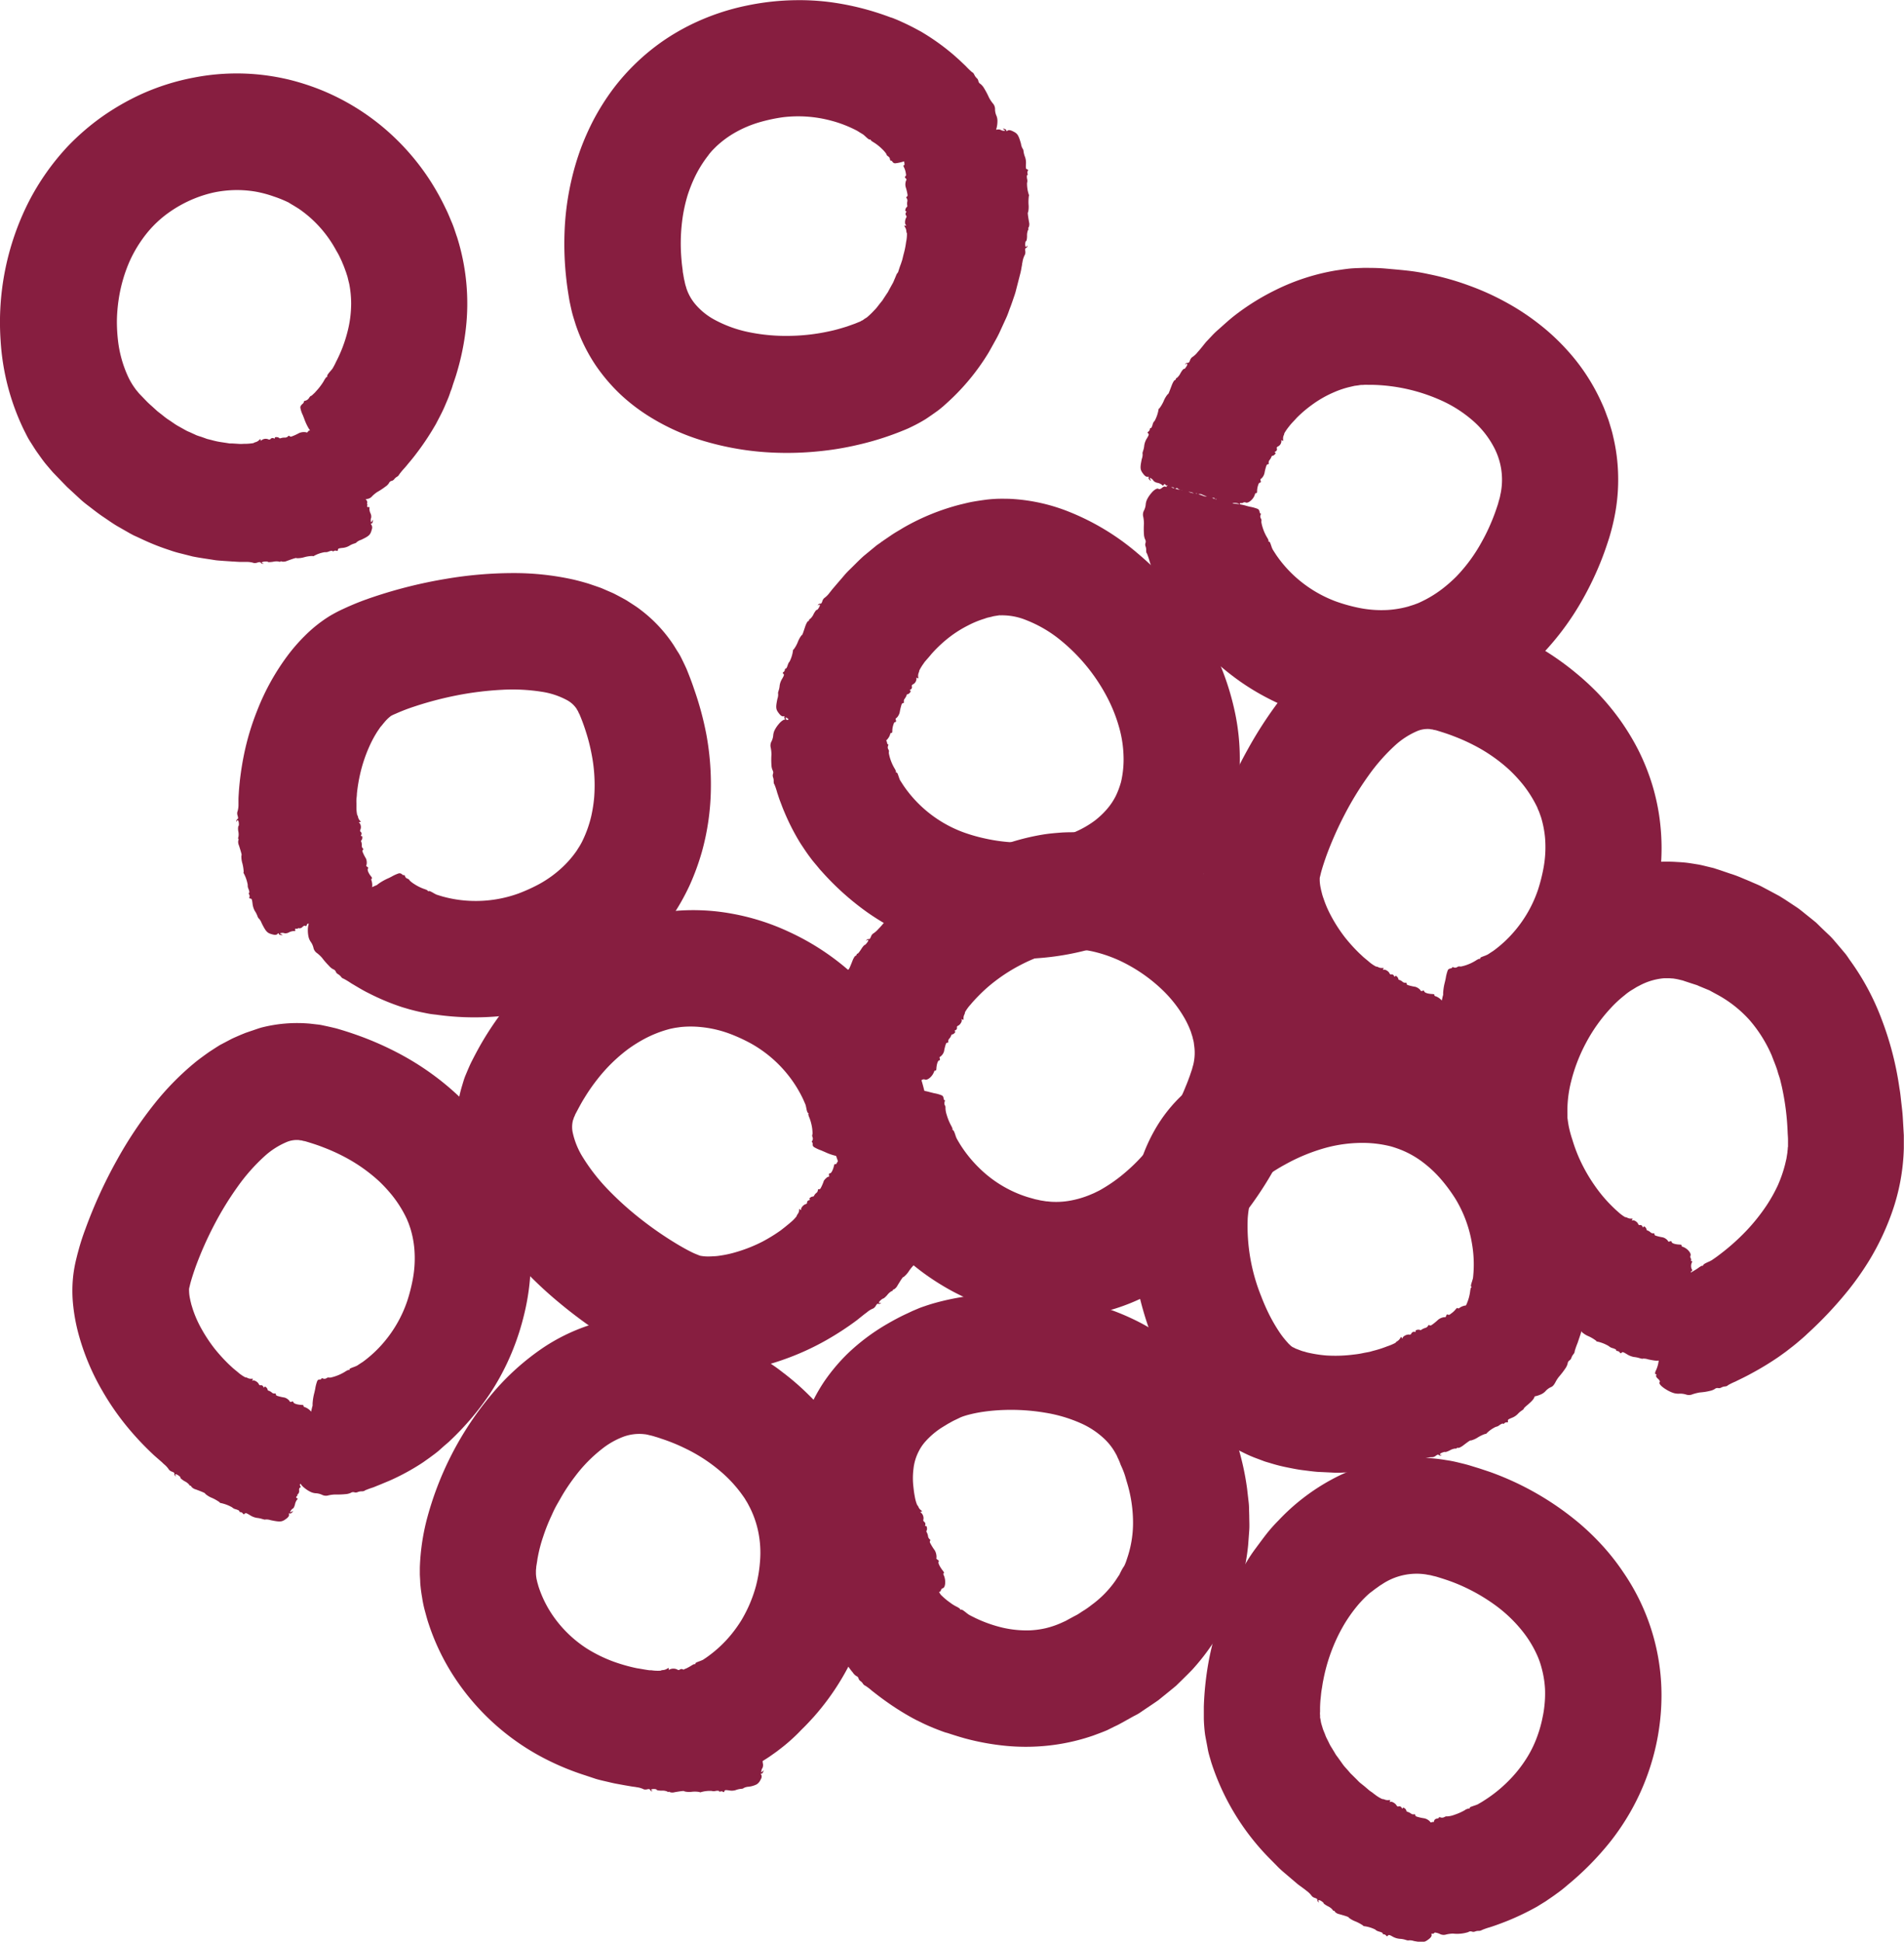 <svg id="Layer_2" data-name="Layer 2" xmlns="http://www.w3.org/2000/svg" width="54.661" height="55.724" viewBox="0 0 54.661 55.724">
  <g id="Layer_1" data-name="Layer 1" transform="translate(0 0)">
    <path id="Path_1485" data-name="Path 1485" d="M349.687,316.358a.366.366,0,0,0,.086.114c.051.051.085.1.077.1s0,.024.026.037.038.035.034.051c-.01.037.022.067.033.03.006-.018.01-.019.011,0a.059.059,0,0,1-.015.041c-.019.017-.012.028.037.054a.125.125,0,0,1,.054.062.467.467,0,0,0,.058.1.419.419,0,0,1,.059.1.149.149,0,0,0,.074.069c.042.018.053.03.038.042s-.006.019.024.023.04.015.034.034c-.012.04.153.217.191.2.018-.007.018,0,0,.018s-.018.04.027.079a.161.161,0,0,1,.059.09c0,.027.013.04.044.044s.042.013.034.035.013.047.049.072a.118.118,0,0,1,.057.086c0,.026.007.04.014.033s.014.009.013.034.008.044.041.031.042-.007.041.024a.3.3,0,0,0,.067.128.219.219,0,0,1,.056.118.165.165,0,0,0,.012.088c.021.054.023.054.036,0s.014-.055.024,0c.006.033,0,.065-.021.069s-.016.016.014.033.047.058.049.124c0,.161-.014.2-.216.374-.063.051-.111.1-.106.105s-.02.032-.056.054a.621.621,0,0,0-.117.1.478.478,0,0,1-.171.111c-.106.044-.119.054-.112.091s0,.04-.033.037a.087.087,0,0,0-.068.027c-.014.018-.032.023-.039.012s-.051.007-.1.04a.216.216,0,0,1-.106.051.907.907,0,0,0-.27.191.029.029,0,0,1-.033.011,1.038,1.038,0,0,0-.212.1.7.7,0,0,1-.2.09c-.01-.016-.062.019-.239.154-.06.041-.115.065-.129.057a.035.035,0,0,0-.041.01.034.034,0,0,1-.041.01.383.383,0,0,0-.155.052c-.072.036-.135.056-.14.046s-.136.03-.145.063c0,.015.01.026.031.024s.032,0,0,.012a.056.056,0,0,1-.061-.01c-.022-.02-.042-.015-.089.02a.191.191,0,0,1-.1.042.6.6,0,0,0-.213.036l-.051.013h-.014l-.066.022a1.937,1.937,0,0,1-.206.061l-.464.121c-.167.036-.35.067-.542.1-.1.02-.2.028-.3.039l-.324.033c-.111.011-.229.01-.348.014a2.834,2.834,0,0,1-.372,0l-.4-.019c-.137-.011-.278-.031-.424-.049s-.3-.05-.45-.08a4.66,4.66,0,0,1-.478-.122c-.059-.018-.118-.033-.177-.054l-.18-.068a3.618,3.618,0,0,1-.36-.151l-.184-.091-.1-.048c-.032-.017-.07-.042-.1-.062-.07-.043-.139-.088-.207-.133s-.127-.1-.187-.143a5.062,5.062,0,0,1-.994-1.1,7.749,7.749,0,0,1-.6-1.052,8.988,8.988,0,0,1-.414-1.016,9.423,9.423,0,0,1-.445-1.949,7.359,7.359,0,0,1,0-1.749,5.782,5.782,0,0,1,.191-.909,4.876,4.876,0,0,1,.44-1.036,4.268,4.268,0,0,1,.841-1.052,2.955,2.955,0,0,1,.282-.236c.049-.038.1-.076.149-.114.028-.022.044-.032.065-.046l.06-.04c.161-.11.333-.217.513-.323a8.322,8.322,0,0,1,2.709-1.029,7.05,7.05,0,0,1,1.8-.1,6.328,6.328,0,0,1,2.026.488,6.216,6.216,0,0,1,1.542.94,6.868,6.868,0,0,1,1.148,1.236,7.108,7.108,0,0,1,1.06,2.112,7.884,7.884,0,0,1,.315,1.732c0,.015.007.06.011.127s0,.159.007.267a2.733,2.733,0,0,1-.011.367c0,.068-.01.138-.015.209a.748.748,0,0,1-.01.091,6.667,6.667,0,0,1-.18.935c-.028.106-.062.209-.089.3l-.084.25a2.277,2.277,0,0,0-.085.242c.007.012-.01.05-.036.082a.313.313,0,0,0-.056.1.14.14,0,0,1-.055.075.121.121,0,0,0-.053.09.434.434,0,0,1-.064.138,2.449,2.449,0,0,1-.186.242.94.94,0,0,0-.105.165c-.047.084-.081.118-.137.138a.478.478,0,0,0-.147.113.383.383,0,0,1-.131.091.848.848,0,0,1-.185.058c-.121.025-.236.013-.242-.033,0-.021-.051-.036-.1-.035s-.1-.015-.1-.033-.011-.022-.027-.009-.044-.011-.073-.07a1,1,0,0,0-.265-.332.061.061,0,0,1-.041-.058.582.582,0,0,0-.129-.191,1.352,1.352,0,0,1-.143-.192.169.169,0,0,0-.06-.072.192.192,0,0,1-.062-.077,2.4,2.4,0,0,0-.2-.275c-.1-.123-.191-.24-.206-.259a.169.169,0,0,0-.052-.053,1.567,1.567,0,0,1-.214-.238c-.019-.027-.054-.07-.076-.1a1.182,1.182,0,0,1-.131-.176.1.1,0,0,1-.015-.053.053.053,0,0,1,.006-.025.127.127,0,0,1,.015-.033.054.054,0,0,0,0-.052c-.009-.011,0-.021.028-.035a.109.109,0,0,0,.052-.079c0-.032.016-.058.026-.062a.177.177,0,0,0,.035-.05,1.088,1.088,0,0,0,.054-.123,1.29,1.29,0,0,0,.075-.295c.007-.061.019-.115.031-.117s.013-.012,0-.024-.015-.034.031-.171a.2.2,0,0,1,.012-.042l.007-.026c.008-.058.012-.12.017-.184a3.482,3.482,0,0,0-.046-.819,3.6,3.6,0,0,0-.475-1.281,4.735,4.735,0,0,0-.378-.518,3.412,3.412,0,0,0-.634-.587,2.712,2.712,0,0,0-.521-.287,3.3,3.3,0,0,0-.317-.11,3.347,3.347,0,0,0-.732-.1,4.018,4.018,0,0,0-1.136.139,5.285,5.285,0,0,0-1.165.478,5.153,5.153,0,0,0-.469.287l-.051.033a.08.08,0,0,0-.016.012l-.011.01-.041.032a.377.377,0,0,0-.067.056,1.094,1.094,0,0,0-.253.365,1.909,1.909,0,0,0-.109.322,2.954,2.954,0,0,0-.062.432,5.388,5.388,0,0,0,.39,2.243,5.73,5.73,0,0,0,.236.535,4.734,4.734,0,0,0,.265.457,2.464,2.464,0,0,0,.253.327.4.4,0,0,0,.051.054c.014.012.031.031.042.04a.117.117,0,0,1,.022.018.013.013,0,0,1,.011.007c0,.007.057.027.089.047a.5.5,0,0,0,.066.027l.068.026a.89.89,0,0,0,.143.045,1.031,1.031,0,0,0,.142.037,3.654,3.654,0,0,0,.478.071,4.13,4.13,0,0,0,.794-.027,2.387,2.387,0,0,0,.287-.047l.152-.028c.052-.012.1-.029.155-.042a3.168,3.168,0,0,0,.313-.1l.047-.018a1.546,1.546,0,0,0,.237-.1.165.165,0,0,1,.041-.04.267.267,0,0,0,.1-.1c.021-.037.027-.038.04-.008s.019.028.028,0c.015-.048.126-.1.184-.089a.058.058,0,0,0,.06-.021.081.081,0,0,1,.1-.056c.031,0,.036,0,.024-.026s.089-.053.131-.028c.01.007.032,0,.047-.015a.4.4,0,0,1,.1-.045.129.129,0,0,0,.079-.057c.01-.025.023-.032.041-.021a.059.059,0,0,0,.056,0,1.575,1.575,0,0,0,.191-.154.34.34,0,0,1,.191-.078c.017.009.031,0,.043-.037s.024-.047.055-.034.046,0,.084-.03a.634.634,0,0,0,.14-.13c.025-.03.046-.04.054-.027s.031.009.052-.008c.111-.086.326-.1.361-.028a.086.086,0,0,0,.061.039.057.057,0,0,1,.054.03c0,.013.017.013.032,0s.028-.014.031.015.109.133.147.128a.041.041,0,0,1,.034.052Z" transform="translate(-307.056 -278.575)" fill="#871e40"/>
    <path id="Path_1486" data-name="Path 1486" d="M74.436,181.349a.323.323,0,0,0-.129.06c-.06.039-.113.063-.119.054s-.024,0-.041.018a.061.061,0,0,1-.056.023c-.035-.017-.071.008-.037.026.016.01.017.013,0,.011a.056.056,0,0,1-.037-.022c-.012-.022-.024-.017-.06.026a.137.137,0,0,1-.072.039.421.421,0,0,0-.108.036.478.478,0,0,1-.109.037.146.146,0,0,0-.083.056c-.027.037-.04.045-.05.029s-.017-.011-.028.017-.023.036-.04.027c-.037-.02-.247.1-.24.143,0,.02,0,.018-.018,0s-.036-.027-.084.01a.165.165,0,0,1-.1.037c-.027-.006-.043,0-.053.034s-.022.038-.042.026-.05,0-.081.031a.117.117,0,0,1-.1.038c-.025-.007-.041,0-.035.006s-.011.011-.037.006-.045,0-.038.033,0,.043-.033.035a.317.317,0,0,0-.141.035.21.21,0,0,1-.128.029.168.168,0,0,0-.09-.01c-.058.009-.058.011-.007.037s.052.027-.009.023c-.035,0-.064-.019-.065-.038s-.013-.02-.035.007-.068.033-.133.016c-.159-.04-.191-.069-.32-.323a.4.4,0,0,0-.082-.137c-.008,0-.027-.029-.041-.072a.74.74,0,0,0-.076-.147.56.56,0,0,1-.064-.209c-.016-.122-.022-.139-.059-.143s-.039-.016-.029-.045a.1.1,0,0,0-.011-.077c-.013-.019-.014-.039,0-.043s.006-.053-.015-.108a.23.23,0,0,1-.024-.121,1.1,1.1,0,0,0-.116-.334.031.031,0,0,1,0-.037,1.193,1.193,0,0,0-.037-.243.687.687,0,0,1-.029-.23c.018,0,0-.068-.07-.287a.24.24,0,0,1-.018-.146.036.036,0,0,0,0-.043.04.04,0,0,1,0-.044.4.4,0,0,0,0-.169.383.383,0,0,1,0-.153c.027,0,.018-.144-.011-.165-.012-.009-.027,0-.033.023s-.011.031-.013,0a.062.062,0,0,1,.029-.057c.026-.014.026-.035.008-.1a.2.2,0,0,1-.01-.1.635.635,0,0,0,.034-.219v-.142c0-.071.007-.144.011-.221a8.307,8.307,0,0,1,.142-1.044,7.407,7.407,0,0,1,.388-1.3,6.7,6.7,0,0,1,.856-1.55,5.085,5.085,0,0,1,.509-.587,3.943,3.943,0,0,1,.7-.559,4.027,4.027,0,0,1,.376-.2l.159-.073.151-.065c.2-.084.383-.151.574-.215a13.449,13.449,0,0,1,2.1-.523,11.524,11.524,0,0,1,1.929-.164,7.845,7.845,0,0,1,1.722.186c.139.033.287.073.43.116l.229.078.117.041c.04.015.08.033.121.051l.245.106c.082.041.167.087.252.132l.128.071.129.083c.086.057.175.111.261.179a4.078,4.078,0,0,1,.969,1.032l.1.162a1.725,1.725,0,0,1,.1.168c.056.113.115.233.167.349.074.183.148.371.215.574a9.012,9.012,0,0,1,.352,1.3,7.918,7.918,0,0,1,.13,1.561,7.079,7.079,0,0,1-.255,1.8,6.993,6.993,0,0,1-.348.957,6.418,6.418,0,0,1-.538.948,6.162,6.162,0,0,1-.569.712,6.41,6.41,0,0,1-.67.621,6.674,6.674,0,0,1-1.455.886,7.156,7.156,0,0,1-1.339.454,6.991,6.991,0,0,1-.957.155,7.843,7.843,0,0,1-1.773-.052c-.015,0-.06-.006-.128-.015s-.158-.029-.264-.05-.229-.052-.36-.087l-.2-.059-.087-.029a6.544,6.544,0,0,1-.876-.372c-.1-.048-.191-.1-.275-.149l-.23-.136a2.331,2.331,0,0,0-.219-.133.134.134,0,0,1-.073-.054.319.319,0,0,0-.089-.077.138.138,0,0,1-.062-.069.121.121,0,0,0-.077-.071.426.426,0,0,1-.121-.1,2.309,2.309,0,0,1-.2-.231.957.957,0,0,0-.14-.131.246.246,0,0,1-.106-.162.493.493,0,0,0-.08-.168.416.416,0,0,1-.061-.146.882.882,0,0,1-.018-.191c0-.123.036-.234.083-.231.022,0,.047-.041.056-.1s.033-.087.051-.082.024-.006.014-.024.019-.041.083-.057a1.012,1.012,0,0,0,.383-.191.062.062,0,0,1,.066-.028.614.614,0,0,0,.212-.087,1.34,1.34,0,0,1,.224-.1.185.185,0,0,0,.083-.044.179.179,0,0,1,.088-.044,2.451,2.451,0,0,0,.312-.142c.142-.073.275-.139.3-.146a.17.17,0,0,0,.062-.04,1.545,1.545,0,0,1,.278-.16c.03-.013.079-.037.11-.054a1.149,1.149,0,0,1,.2-.091.1.1,0,0,1,.055,0,.064.064,0,0,1,.023.011.145.145,0,0,1,.029.022c.012.013.04.022.05.015s.019.008.028.034a.107.107,0,0,0,.068.067c.029.011.053.029.055.038s.016.023.042.046a.914.914,0,0,0,.109.078,1.307,1.307,0,0,0,.272.134c.059.019.109.042.108.055s.01.015.023.008.037-.007.161.067l.038.02.024.012c.056.019.116.037.177.055a3.516,3.516,0,0,0,.818.126,3.607,3.607,0,0,0,1.359-.211,4.932,4.932,0,0,0,.588-.266,3.272,3.272,0,0,0,.7-.511,2.955,2.955,0,0,0,.388-.455c.045-.073.087-.134.114-.186a1.184,1.184,0,0,0,.056-.107,3.368,3.368,0,0,0,.247-.7,4.1,4.1,0,0,0,.083-.538,4.618,4.618,0,0,0-.078-1.258,5.188,5.188,0,0,0-.155-.608,5.343,5.343,0,0,0-.191-.52.56.56,0,0,1-.042-.088.345.345,0,0,1-.037-.062.772.772,0,0,0-.275-.25,2.225,2.225,0,0,0-.726-.241,5.362,5.362,0,0,0-1.14-.057,9.187,9.187,0,0,0-1.3.16,9.973,9.973,0,0,0-1.227.323,5.275,5.275,0,0,0-.5.191l-.1.043c-.02.011-.049.024-.05.026a.18.18,0,0,0-.037.026,1.113,1.113,0,0,0-.177.179c-.032.034-.062.08-.1.118l-.084.123a3.206,3.206,0,0,0-.234.433,4.255,4.255,0,0,0-.259.765,4.662,4.662,0,0,0-.1.595c0,.053-.009.106-.013.159s0,.105,0,.158v.048a1.043,1.043,0,0,0,.021.244.143.143,0,0,1,.023.05.224.224,0,0,0,.058.118c.029.03.028.034-.006.038s-.032.008-.01.023a.191.191,0,0,1,.028.191c-.012.022-.012.049,0,.058a.07.07,0,0,1,.02.1c-.011.026-.008.033.017.028s.025.1-.011.122a.041.041,0,0,0,0,.046.27.27,0,0,1,.014.1.108.108,0,0,0,.027.085c.02.015.022.028.006.041a.053.053,0,0,0-.014.051,1.234,1.234,0,0,0,.1.2.3.3,0,0,1,.014.191c-.013.013-.007.029.022.047s.038.031.02.055,0,.112.1.232c.02.029.024.05.009.055s-.016.026-.007.049a.421.421,0,0,1,.018.2c-.011.067-.039.123-.08.132a.089.089,0,0,0-.052.051c-.01.024-.027.044-.04.044s-.017.014-.009.03.008.028-.022.026-.153.078-.157.116a.042.042,0,0,1-.06.021Z" transform="translate(-64.165 -155.465)" fill="#871e40"/>
    <path id="Path_1487" data-name="Path 1487" d="M9.853,32.681a.3.3,0,0,0,.051.133c.033.063.054.118.044.122s0,.024.014.043a.057.057,0,0,1,.018.058c-.021.033,0,.071.024.038.011-.015.015-.016.011,0a.059.059,0,0,1-.026.035c-.024.011-.02.023.021.062a.125.125,0,0,1,.033.075.469.469,0,0,0,.029.11.432.432,0,0,1,.029.111.151.151,0,0,0,.051.087c.035.03.043.043.026.052s-.011.016.015.029.035.026.024.042c-.023.035.085.253.126.25.02,0,.018.006,0,.017s-.029.033,0,.085a.165.165,0,0,1,.034.1c-.008.026,0,.043.03.055s.036.025.023.044,0,.049.026.082a.115.115,0,0,1,.032.1c-.007.024-.006.04,0,.035s.011.012,0,.037,0,.044.031.04.042.006.033.035a.306.306,0,0,0,.029.142.211.211,0,0,1,.021.128.173.173,0,0,0-.012.088c.006.057.008.057.034.01s.029-.048.023.011c0,.034-.022.061-.039.059s-.02.011,0,.035a.148.148,0,0,1,.012.133c-.041.155-.068.186-.308.3a.367.367,0,0,0-.131.071c0,.009-.029.025-.069.036a.586.586,0,0,0-.141.065.471.471,0,0,1-.191.059c-.114.012-.129.019-.133.055s-.015.037-.043.027a.088.088,0,0,0-.073.008c-.019.012-.038.013-.042,0s-.051-.007-.1.012a.215.215,0,0,1-.117.02.932.932,0,0,0-.316.11.029.029,0,0,1-.035,0,.919.919,0,0,0-.236.034.73.73,0,0,1-.223.03c0-.019-.065,0-.279.078a.252.252,0,0,1-.144.018.039.039,0,0,0-.044,0,.036.036,0,0,1-.043,0,.418.418,0,0,0-.168.006c-.082.012-.15.014-.151,0s-.143-.01-.164.015,0,.028.024.033.032.011,0,.013a.066.066,0,0,1-.058-.03c-.015-.025-.037-.027-.1-.008a.208.208,0,0,1-.1.012.678.678,0,0,0-.223-.031h-.15c-.077,0-.158-.008-.241-.012l-.258-.017c-.089-.008-.182-.01-.276-.027-.191-.031-.4-.058-.609-.1l-.331-.084q-.171-.04-.338-.1a6.539,6.539,0,0,1-.733-.287l-.191-.089-.1-.045-.1-.053-.383-.219c-.131-.078-.255-.168-.387-.256s-.259-.187-.388-.287c-.1-.075-.191-.145-.274-.222L2,34.065l-.126-.116-.118-.121-.232-.24-.057-.059L1.4,33.452l-.134-.158c-.087-.105-.161-.214-.239-.322s-.144-.22-.215-.329-.121-.22-.178-.33a6.8,6.8,0,0,1-.67-2.559,7.652,7.652,0,0,1,.8-3.979,7.037,7.037,0,0,1,1.148-1.626,6.93,6.93,0,0,1,.917-.795,7.072,7.072,0,0,1,1.181-.684A6.637,6.637,0,0,1,5.5,22.2a6.433,6.433,0,0,1,1.767-.1,6.562,6.562,0,0,1,.957.152,6.9,6.9,0,0,1,.971.314,6.7,6.7,0,0,1,1.868,1.16,6.871,6.871,0,0,1,1.229,1.423,7.158,7.158,0,0,1,.449.807c.068.134.121.273.179.407s.1.282.15.421A6.332,6.332,0,0,1,13.32,29.4a7.254,7.254,0,0,1-.258,1.262c-.047.164-.1.3-.127.393s-.057.156-.061.171-.019.06-.044.127-.064.153-.107.256-.1.22-.165.344l-.1.191c-.015.027-.031.054-.047.08a7.494,7.494,0,0,1-.508.757c-.062.083-.125.162-.185.233s-.112.137-.16.191a1.871,1.871,0,0,0-.154.186.14.14,0,0,1-.059.061.294.294,0,0,0-.083.073.127.127,0,0,1-.074.047.107.107,0,0,0-.075.063.323.323,0,0,1-.1.1,2.055,2.055,0,0,1-.238.157.926.926,0,0,0-.143.117.221.221,0,0,1-.162.083.413.413,0,0,0-.167.058.372.372,0,0,1-.146.045.877.877,0,0,1-.191,0c-.121-.013-.228-.056-.22-.1,0-.021-.037-.05-.087-.063s-.083-.041-.077-.057,0-.024-.023-.016-.039-.022-.051-.087a1.011,1.011,0,0,0-.16-.393.064.064,0,0,1-.023-.068.6.6,0,0,0-.07-.218,1.33,1.33,0,0,1-.087-.231.182.182,0,0,0-.036-.09.184.184,0,0,1-.037-.091,2.249,2.249,0,0,0-.117-.322c-.061-.146-.117-.287-.122-.307a.17.17,0,0,0-.035-.065A1.508,1.508,0,0,1,8.684,32c-.011-.03-.031-.081-.044-.114a.786.786,0,0,1-.07-.209.1.1,0,0,1,.011-.06.3.3,0,0,1,.055-.06c.021-.016.036-.044.033-.056s.015-.026.048-.032a.185.185,0,0,0,.1-.075c.02-.034.045-.061.055-.06s.029-.016.059-.044l.052-.049.058-.065a1.534,1.534,0,0,0,.119-.147,1.294,1.294,0,0,0,.086-.131c.033-.062.07-.11.081-.108s.017-.009.013-.024,0-.04.105-.159l.03-.036c.006-.008.012-.015.018-.024.035-.059.069-.121.1-.191A3.956,3.956,0,0,0,9.92,29.5a3.252,3.252,0,0,0,.107-.823,3,3,0,0,0-.055-.558c-.016-.065-.031-.122-.043-.176s-.032-.1-.044-.146c-.034-.09-.059-.17-.105-.272-.019-.051-.043-.1-.071-.159s-.057-.118-.1-.186a3.428,3.428,0,0,0-.319-.494,3.386,3.386,0,0,0-.772-.728L8.4,25.885c-.048-.03-.1-.057-.164-.1a3.422,3.422,0,0,0-.429-.175,3.33,3.33,0,0,0-.531-.141,3.252,3.252,0,0,0-.59-.043,3.323,3.323,0,0,0-.594.067,3.5,3.5,0,0,0-.549.169,3.628,3.628,0,0,0-.774.426,3.187,3.187,0,0,0-.58.542,3.723,3.723,0,0,0-.522.84,4.317,4.317,0,0,0-.315,1.1,4.591,4.591,0,0,0-.05.6,4.749,4.749,0,0,0,.033.587,3.39,3.39,0,0,0,.282,1.01,1.987,1.987,0,0,0,.209.355l.026.037.028.032c.019.023.032.04.055.068l.184.191a2.234,2.234,0,0,0,.177.169l.169.154.164.128a1.653,1.653,0,0,0,.152.114c.1.063.186.131.267.176l.207.116a.8.8,0,0,0,.124.06l.173.079c.064.033.14.049.218.078l.121.044.133.033a2.065,2.065,0,0,0,.287.061l.152.023.077.013h.08l.162.01a.919.919,0,0,0,.162,0h.047a1.58,1.58,0,0,0,.233-.021.178.178,0,0,1,.049-.024.248.248,0,0,0,.118-.067c.03-.029.035-.028.039,0s.009.033.024.01a.191.191,0,0,1,.191-.028.064.064,0,0,0,.061,0,.077.077,0,0,1,.1-.028c.028.012.034.009.03-.017s.1-.024.129.011c.008.009.029.008.048,0a.362.362,0,0,1,.1-.015.13.13,0,0,0,.1-.033c.017-.022.031-.025.045-.009a.058.058,0,0,0,.054.013,1.563,1.563,0,0,0,.22-.1.342.342,0,0,1,.207-.022c.013.012.03.006.052-.024s.036-.038.061-.019.046.011.09,0a.651.651,0,0,0,.171-.087c.033-.022.056-.026.06-.011s.027.017.053.007c.132-.053.345-.009.357.073a.087.087,0,0,0,.048.055c.025.011.044.03.043.043s.013.017.031.01.03-.006.024.024a.233.233,0,0,0,.105.165.04.04,0,0,1,.037.051Z" transform="translate(0.054 -19.971)" fill="#871e40"/>
    <path id="Path_1488" data-name="Path 1488" d="M368.513,448.577a.324.324,0,0,0-.033.139c-.007.071-.021.128-.032.126s-.015.017-.011.043,0,.053-.018.058c-.035.015-.037.06,0,.046.017-.008.021,0,.009.006a.061.061,0,0,1-.041.014c-.025,0-.029.008-.017.063a.124.124,0,0,1-.014.08.454.454,0,0,0-.038.107.4.4,0,0,1-.038.108.145.145,0,0,0-.007.1c.012.044.01.059-.009.056s-.019.007,0,.033.014.041,0,.049c-.039.015-.073.256-.036.277.016.01.012.014-.014.011s-.043.011-.045.072a.163.163,0,0,1-.033.1c-.021.017-.023.036-.006.062s.016.041-.007.05-.028.039-.025.082a.118.118,0,0,1-.031.1c-.02.015-.028.03-.017.032s0,.016-.018.033-.031.033,0,.051.033.029.008.048a.311.311,0,0,0-.058.132c-.013.058-.038.112-.056.118a.16.16,0,0,0-.062.064c-.03.051-.028.053.024.029s.053-.023.013.021c-.024.026-.055.038-.069.027s-.024,0-.017.032-.015.073-.068.116c-.126.1-.167.113-.44.063a.383.383,0,0,0-.153-.019c0,.009-.038,0-.079-.012a.591.591,0,0,0-.158-.031.511.511,0,0,1-.21-.059c-.1-.058-.12-.062-.145-.034s-.034.022-.051,0a.09.09,0,0,0-.065-.037c-.024,0-.039-.012-.034-.026s-.037-.035-.1-.052-.1-.041-.108-.056a.985.985,0,0,0-.326-.1.03.03,0,0,1-.03-.019,1.256,1.256,0,0,0-.212-.115.744.744,0,0,1-.2-.111c.008-.016-.054-.039-.272-.1a.231.231,0,0,1-.126-.071.035.035,0,0,0-.033-.028.036.036,0,0,1-.033-.029.4.4,0,0,0-.136-.1c-.073-.039-.127-.079-.121-.089s-.106-.1-.14-.082c-.014,0-.014.022,0,.038s.019.026-.008.012a.06.06,0,0,1-.031-.055c0-.028-.012-.043-.069-.061a.192.192,0,0,1-.088-.052.677.677,0,0,0-.156-.155l-.042-.034-.012-.009-.058-.043c-.057-.044-.121-.084-.178-.136l-.383-.326a2.648,2.648,0,0,1-.2-.191l-.208-.21a6.982,6.982,0,0,1-1.653-2.74c-.035-.127-.076-.245-.1-.383s-.053-.273-.076-.408a4.463,4.463,0,0,1-.036-.454v-.353a8.83,8.83,0,0,1,.136-1.279,8.479,8.479,0,0,1,.765-2.275c.083-.172.18-.336.272-.5a4.385,4.385,0,0,1,.3-.464c.111-.148.215-.292.323-.43a4.39,4.39,0,0,1,.347-.391,6.04,6.04,0,0,1,1.508-1.165,5.2,5.2,0,0,1,2.019-.617,4.986,4.986,0,0,1,1.287.05,3.388,3.388,0,0,1,.335.065l.169.041.085.022.074.021.293.09.3.1a8.372,8.372,0,0,1,2.583,1.488,7.3,7.3,0,0,1,.646.626,6.529,6.529,0,0,1,.6.765,6.229,6.229,0,0,1,1.091,3.805,6.7,6.7,0,0,1-.3,1.722,6.77,6.77,0,0,1-.588,1.353,6.98,6.98,0,0,1-.557.829,8.373,8.373,0,0,1-1.255,1.275,3.5,3.5,0,0,1-.312.245c-.086.066-.191.133-.3.21l-.256.158a7.585,7.585,0,0,1-.829.4c-.2.08-.383.147-.523.191a1.82,1.82,0,0,0-.234.082.157.157,0,0,1-.084.022.272.272,0,0,0-.112.02.136.136,0,0,1-.09,0,.11.11,0,0,0-.1.015,1.054,1.054,0,0,1-.441.043,1.028,1.028,0,0,0-.191.025.243.243,0,0,1-.191-.017.441.441,0,0,0-.18-.041.393.393,0,0,1-.153-.043.885.885,0,0,1-.165-.1c-.1-.077-.165-.174-.132-.208.014-.016,0-.062-.038-.1s-.048-.08-.033-.1.01-.022-.01-.026-.021-.04.007-.1a.986.986,0,0,0,.088-.415.062.062,0,0,1,.019-.069.582.582,0,0,0,.064-.22,1.291,1.291,0,0,1,.058-.241.179.179,0,0,0,.016-.1.2.2,0,0,1,.021-.1,2.334,2.334,0,0,0,.082-.333c.032-.156.061-.3.069-.323a.224.224,0,0,0,.008-.074,1.609,1.609,0,0,1,.048-.317c.008-.032.018-.086.025-.12a1.246,1.246,0,0,1,.048-.214.08.08,0,0,1,.03-.045.081.081,0,0,1,.024-.012.175.175,0,0,1,.037-.009c.021,0,.046-.017.048-.03s.022-.012.049,0a.141.141,0,0,0,.106-.012c.031-.017.063-.026.072-.019a.678.678,0,0,0,.21-.044,1.661,1.661,0,0,0,.3-.132.257.257,0,0,1,.121-.05c.009.008.019,0,.023-.013.007-.031.021-.031.167-.082l.044-.016.026-.012c.056-.034.116-.065.174-.105a3.94,3.94,0,0,0,.694-.555,3.7,3.7,0,0,0,.522-.649,3.172,3.172,0,0,0,.264-.51,3.745,3.745,0,0,0,.187-.6c.01-.051.021-.1.033-.163s.021-.123.029-.191a3.2,3.2,0,0,0,.023-.539,2.881,2.881,0,0,0-.1-.607,2.282,2.282,0,0,0-.112-.326,3.224,3.224,0,0,0-.383-.654,4.017,4.017,0,0,0-.844-.821,5.3,5.3,0,0,0-1.124-.621c-.191-.077-.374-.134-.537-.184a.893.893,0,0,0-.1-.025l-.077-.02c-.05-.011-.1-.015-.131-.024a1.784,1.784,0,0,0-1.28.287c-.062.035-.122.085-.187.128l-.1.077a1.189,1.189,0,0,0-.1.08,3.362,3.362,0,0,0-.359.383,4.413,4.413,0,0,0-.321.46,4.894,4.894,0,0,0-.267.517,5.052,5.052,0,0,0-.343,1.1c-.02.09-.03.181-.046.269s-.021.177-.031.263-.013.17-.016.253v.122a.482.482,0,0,0,0,.1.206.206,0,0,1,0,.042v.021a.149.149,0,0,0,.007.031c.01.044.013.084.024.129s.03.1.042.143l.01.034.014.036.029.07c.019.046.033.09.052.132l.06.119c.018.038.035.074.052.105s.037.061.053.088l.069.113.044.075.06.08.136.191c.05.071.115.133.176.206.015.018.031.037.047.055l.054.052.109.108c.037.036.072.077.113.111l.125.1.125.107c.04.036.1.067.134.1l.039.028a1.014,1.014,0,0,0,.214.131.141.141,0,0,1,.055.009.245.245,0,0,0,.135.019c.041,0,.045,0,.029.029s-.011.031.013.022c.047-.016.144.047.174.1.012.023.035.038.051.034a.077.077,0,0,1,.1.039c.013.026.022.027.033,0s.1.038.1.087c0,.011.018.023.038.028a.34.34,0,0,1,.088.044.117.117,0,0,0,.089.027c.026-.008.038,0,.039.019a.058.058,0,0,0,.034.043,1.3,1.3,0,0,0,.226.052.316.316,0,0,1,.17.1c0,.018.02.021.053.01s.05-.01.058.021.03.034.072.048a.531.531,0,0,0,.18.026c.037,0,.057.011.052.025s.011.029.036.035c.13.03.273.191.237.26a.087.087,0,0,0,.008.073.068.068,0,0,1,.011.06c-.009.011,0,.022.018.025s.027.012.007.033a.242.242,0,0,0-.007.191.04.04,0,0,1,0,.075Z" transform="translate(-326.717 -395.421)" fill="#871e40"/>
    <path id="Path_1489" data-name="Path 1489" d="M148.283,280.075a.331.331,0,0,0,.13.057c.069.02.121.045.119.055s.014.019.04.02.051.013.055.028c.01.037.053.048.044.01,0-.018,0-.021.008-.008a.06.06,0,0,1,.008.043c-.009.024,0,.03.058.029a.132.132,0,0,1,.077.029.452.452,0,0,0,.1.057.463.463,0,0,1,.1.058.146.146,0,0,0,.1.026c.046,0,.061,0,.055.019s0,.019.032.009.043-.006.047.013c.009.041.238.12.266.088.012-.015.016-.009.009.016s0,.045.062.057a.168.168,0,0,1,.1.052c.012.024.031.029.06.017s.043-.009.047.015.033.035.077.04a.116.116,0,0,1,.1.049c.011.023.025.033.029.024s.016,0,.028.024.028.036.051.007.034-.027.048,0a.306.306,0,0,0,.12.083c.055.025.1.06.105.078a.169.169,0,0,0,.052.075c.045.038.047.037.033-.019s-.013-.057.023-.01c.021.029.028.062.013.075s-.006.023.028.023.07.03.1.09c.073.145.073.191-.035.454a.4.4,0,0,0-.049.151c.008,0,0,.039-.028.078a.766.766,0,0,0-.062.153.534.534,0,0,1-.116.186c-.081.1-.089.107-.068.138s.013.039-.016.051a.1.1,0,0,0-.05.058c-.007.023-.021.036-.033.03s-.043.03-.071.082-.062.1-.077.1a1.1,1.1,0,0,0-.182.3.03.03,0,0,1-.027.025,1.178,1.178,0,0,0-.16.191.689.689,0,0,1-.155.172c-.014-.012-.052.044-.173.242a.268.268,0,0,1-.1.11.037.037,0,0,0-.035.026.036.036,0,0,1-.035.026.424.424,0,0,0-.126.113c-.055.063-.11.105-.118.1s-.121.08-.119.116c0,.015.018.019.038.01s.031-.012.01.011a.063.063,0,0,1-.062.015c-.028-.011-.044,0-.076.055a.21.21,0,0,1-.072.076.645.645,0,0,0-.191.118l-.045.032-.011.009-.056.044-.171.137a8.474,8.474,0,0,1-.881.574,7.54,7.54,0,0,1-1.239.56,6.756,6.756,0,0,1-1.732.367,5.262,5.262,0,0,1-.777,0,3.914,3.914,0,0,1-.883-.166,3.871,3.871,0,0,1-.4-.15l-.16-.073-.147-.072c-.191-.1-.367-.191-.538-.287a13.417,13.417,0,0,1-1.769-1.243,11.583,11.583,0,0,1-1.387-1.352,7.879,7.879,0,0,1-.98-1.421c-.066-.126-.13-.261-.191-.4l-.091-.225c-.015-.038-.031-.077-.045-.115s-.028-.082-.041-.123c-.026-.084-.053-.168-.079-.255s-.044-.183-.065-.276c-.011-.048-.021-.1-.031-.143s-.014-.1-.022-.152c-.012-.1-.03-.2-.035-.314a4.091,4.091,0,0,1,.145-1.409c.018-.06.036-.121.055-.183a1.635,1.635,0,0,1,.065-.182c.049-.117.1-.24.155-.355.089-.175.183-.355.287-.537a8.883,8.883,0,0,1,.765-1.118,7.94,7.94,0,0,1,1.094-1.12,7.619,7.619,0,0,1,.7-.522,7.49,7.49,0,0,1,.824-.462,7.145,7.145,0,0,1,.95-.363,6.572,6.572,0,0,1,1.067-.214,6.132,6.132,0,0,1,1.817.065,6.644,6.644,0,0,1,1.626.52,7.177,7.177,0,0,1,1.221.715,7,7,0,0,1,.747.626,7.834,7.834,0,0,1,1.122,1.375c.01.011.034.05.072.107s.082.138.136.232.111.207.169.329l.089.191c.011.028.023.056.035.085a6.538,6.538,0,0,1,.293.906c.028.105.047.211.067.306s.033.185.047.259a2.448,2.448,0,0,0,.042.253c.012.008.016.049.009.091a.3.3,0,0,0,0,.117.143.143,0,0,1-.011.1.118.118,0,0,0,0,.1.443.443,0,0,1,.01.152,2.2,2.2,0,0,1-.046.3.967.967,0,0,0-.012.2.244.244,0,0,1-.053.186.47.47,0,0,0-.075.17.42.42,0,0,1-.071.143.85.85,0,0,1-.134.141c-.1.08-.2.126-.229.088-.013-.017-.061-.009-.106.017s-.088.032-.1.015-.02-.013-.028.006-.043.012-.1-.026a.99.99,0,0,0-.392-.163.063.063,0,0,1-.064-.032.6.6,0,0,0-.2-.1,1.321,1.321,0,0,1-.227-.1.182.182,0,0,0-.087-.034.183.183,0,0,1-.1-.037,2.242,2.242,0,0,0-.311-.143c-.147-.059-.287-.117-.305-.128a.167.167,0,0,0-.071-.021,1.529,1.529,0,0,1-.3-.105l-.113-.049a1.114,1.114,0,0,1-.2-.091.1.1,0,0,1-.039-.038.06.06,0,0,1-.007-.025.14.14,0,0,1,0-.035c0-.018-.01-.045-.02-.048s-.007-.02.008-.044a.113.113,0,0,0,.007-.1.1.1,0,0,1-.008-.066.14.14,0,0,0,.007-.061,1.161,1.161,0,0,0-.011-.134,1.393,1.393,0,0,0-.077-.294c-.025-.056-.039-.11-.03-.117s0-.018-.01-.023-.03-.023-.055-.165l-.01-.043a.129.129,0,0,0-.007-.026c-.022-.055-.048-.112-.074-.17a3.539,3.539,0,0,0-.44-.7,3.61,3.61,0,0,0-1.052-.889,4.807,4.807,0,0,0-.586-.271,3.282,3.282,0,0,0-.845-.2,2.875,2.875,0,0,0-.6,0c-.084.013-.158.021-.215.035a1.2,1.2,0,0,0-.118.027,3.348,3.348,0,0,0-.694.275,4.2,4.2,0,0,0-.46.287,4.666,4.666,0,0,0-.9.883,5.327,5.327,0,0,0-.358.516c-.106.168-.191.337-.27.484a.551.551,0,0,1-.039.089.287.287,0,0,1-.023.069.765.765,0,0,0-.008.371,2.226,2.226,0,0,0,.293.708,5.5,5.5,0,0,0,.7.9,9.077,9.077,0,0,0,.969.873,10.082,10.082,0,0,0,1.052.723c.168.1.334.191.47.253l.1.041c.022.008.051.022.053.021a.215.215,0,0,0,.044.011,1.216,1.216,0,0,0,.251.016c.047,0,.1-.006.15-.007a1.46,1.46,0,0,0,.149-.017,3.131,3.131,0,0,0,.478-.107,4.264,4.264,0,0,0,.747-.3,4.731,4.731,0,0,0,.513-.317l.128-.1.122-.1.036-.031a1.069,1.069,0,0,0,.171-.176.145.145,0,0,1,.022-.05.222.222,0,0,0,.051-.121c0-.041.009-.043.033-.02s.028.018.024-.009c-.006-.048.072-.13.124-.144.026-.006.046-.023.045-.037a.071.071,0,0,1,.06-.078c.028-.008.03-.015.01-.032s.054-.078.1-.072a.045.045,0,0,0,.034-.03.249.249,0,0,1,.061-.073.109.109,0,0,0,.046-.076c0-.025.007-.035.027-.032a.052.052,0,0,0,.049-.022,1.321,1.321,0,0,0,.089-.2c0-.034.105-.136.134-.135s.026-.013.02-.047,0-.05.03-.052.081-.077.115-.223c.008-.033.021-.051.034-.042s.032,0,.042-.027a.407.407,0,0,1,.143-.147c.057-.035.119-.051.152-.027a.087.087,0,0,0,.072.007.068.068,0,0,1,.06,0c.01.01.022,0,.028-.012s.016-.024.033,0a.247.247,0,0,0,.191.042A.041.041,0,0,1,148.283,280.075Z" transform="translate(-123.539 -246.823)" fill="#871e40"/>
    <path id="Path_1490" data-name="Path 1490" d="M242.594,396.916a.294.294,0,0,0-.128.062c-.059.039-.113.064-.119.055s-.024,0-.041.018-.043.03-.057.023c-.035-.017-.071.009-.036.028.018.009.018.013,0,.011a.066.066,0,0,1-.039-.023c-.013-.023-.025-.017-.059.027a.134.134,0,0,1-.072.04.472.472,0,0,0-.107.038.429.429,0,0,1-.108.039.144.144,0,0,0-.081.059c-.027.037-.04.046-.05.03s-.017-.01-.028.018-.022.037-.039.028c-.037-.019-.244.109-.237.149,0,.018,0,.017-.017,0s-.036-.024-.084.012a.171.171,0,0,1-.1.041.045.045,0,0,0-.052.035c-.01.029-.022.038-.042.027s-.049,0-.079.034a.124.124,0,0,1-.1.041c-.025,0-.041,0-.035.008s-.011.011-.036.008-.045,0-.037.033,0,.041-.033.035a.329.329,0,0,0-.138.043.227.227,0,0,1-.125.035.161.161,0,0,0-.088,0c-.056.012-.056.014-.007.035s.05.021-.008.022c-.034,0-.063-.013-.063-.031s-.012-.017-.034.009a.142.142,0,0,1-.13.027c-.156-.023-.186-.047-.316-.264-.038-.067-.077-.119-.084-.115s-.027-.023-.043-.06a.567.567,0,0,0-.078-.124.439.439,0,0,1-.077-.18c-.023-.109-.031-.122-.067-.121s-.038-.009-.032-.036a.079.079,0,0,0-.016-.068c-.015-.015-.018-.033-.006-.039s0-.049-.025-.1-.042-.1-.034-.108a.9.9,0,0,0-.144-.287.027.027,0,0,1-.006-.033.935.935,0,0,0-.069-.218.631.631,0,0,1-.062-.207c.017-.007-.009-.064-.115-.257a.234.234,0,0,1-.043-.135.033.033,0,0,0,0-.042.035.035,0,0,1,0-.042.383.383,0,0,0-.033-.16c-.025-.078-.035-.145-.024-.148s-.011-.143-.042-.158c-.014-.006-.026.007-.028.029s0,.032-.013,0a.06.06,0,0,1,.017-.061c.022-.019.02-.041-.009-.1a.2.2,0,0,1-.032-.1.7.7,0,0,0-.008-.225.2.2,0,0,0-.006-.056v-.015l-.011-.072c-.011-.072-.023-.146-.031-.227a5.86,5.86,0,0,1-.033-1.14,4.85,4.85,0,0,1,.809-2.391,5.321,5.321,0,0,1,.67-.8,5.918,5.918,0,0,1,1.148-.861c.191-.111.387-.215.574-.3l.144-.068.191-.081c.064-.026.121-.044.182-.065s.118-.039.173-.056a7.043,7.043,0,0,1,1.232-.246,9.3,9.3,0,0,1,1.111-.058,8.907,8.907,0,0,1,1.039.066,7.946,7.946,0,0,1,.965.172,6.913,6.913,0,0,1,1.657.608,5.784,5.784,0,0,1,.778.492,5.624,5.624,0,0,1,.8.732,5.45,5.45,0,0,1,.706,1.027c.047.1.1.2.144.3.027.055.04.1.059.142s.035.091.054.137c.035.1.072.186.108.281l.055.144c.015.05.032.1.047.152a7.749,7.749,0,0,1,.307,1.35c.014.124.029.251.044.383a1.665,1.665,0,0,1,.012.2l.006.2c0,.136.01.273,0,.413s-.021.287-.032.43a6.148,6.148,0,0,1-.468,1.817,6.408,6.408,0,0,1-1.133,1.75c-.1.105-.206.208-.31.311l-.159.155-.169.139-.341.276c-.118.082-.237.162-.356.241l-.178.121c-.059.039-.121.069-.181.1l-.36.2-.089.048-.1.047-.2.1c-.132.057-.267.105-.4.155a5.887,5.887,0,0,1-1.469.305,6,6,0,0,1-1.01-.006,7.172,7.172,0,0,1-1.2-.215c-.309-.086-.507-.159-.537-.164s-.167-.055-.363-.133c-.1-.042-.209-.087-.327-.145l-.182-.089-.078-.041a7.579,7.579,0,0,1-.765-.478c-.169-.119-.32-.236-.431-.324a1.476,1.476,0,0,0-.191-.144c-.01,0-.041-.022-.062-.055a.264.264,0,0,0-.075-.077.131.131,0,0,1-.05-.071.1.1,0,0,0-.064-.07.323.323,0,0,1-.1-.1,1.833,1.833,0,0,1-.164-.225.946.946,0,0,0-.121-.13.208.208,0,0,1-.088-.151.375.375,0,0,0-.066-.158.349.349,0,0,1-.051-.138.825.825,0,0,1-.011-.182c.007-.117.042-.224.088-.221.022,0,.047-.041.058-.09s.034-.085.051-.081.024-.007.014-.023.019-.04.083-.058a1.026,1.026,0,0,0,.377-.191.062.062,0,0,1,.066-.029.625.625,0,0,0,.21-.089,1.272,1.272,0,0,1,.224-.107.17.17,0,0,0,.082-.045.191.191,0,0,1,.088-.045,2.237,2.237,0,0,0,.312-.143c.141-.073.275-.14.3-.146a.141.141,0,0,0,.061-.041,1.244,1.244,0,0,1,.276-.163c.03-.012.08-.036.111-.052a.592.592,0,0,1,.209-.077.112.112,0,0,1,.068.016.35.35,0,0,1,.073.063c.021.023.051.039.063.035s.029.016.039.051a.212.212,0,0,0,.086.1c.036.02.066.045.066.056a.2.2,0,0,0,.05.059,1.445,1.445,0,0,0,.123.11c.047.041.105.079.155.117a1.1,1.1,0,0,0,.137.082c.064.031.114.067.112.078s.01.018.025.012.041,0,.163.1l.038.028.024.017c.055.033.116.059.176.091a3.876,3.876,0,0,0,.79.281,3.085,3.085,0,0,0,.739.079,2.5,2.5,0,0,0,.492-.061,2.55,2.55,0,0,0,.516-.182l.063-.028.079-.044.185-.1a1.1,1.1,0,0,0,.108-.059l.112-.074a2.311,2.311,0,0,0,.261-.181,2.956,2.956,0,0,0,.683-.693l.073-.111c.013-.021.03-.042.044-.066l.037-.077c.028-.054.057-.111.1-.17a1.241,1.241,0,0,0,.078-.2,3.165,3.165,0,0,0,.177-1.033,3.984,3.984,0,0,0-.173-1.164c-.03-.1-.05-.18-.08-.264s-.064-.165-.1-.24a1.864,1.864,0,0,0-.076-.186c-.022-.041-.034-.084-.055-.115a1.7,1.7,0,0,0-.35-.459,2.391,2.391,0,0,0-.67-.44,4.135,4.135,0,0,0-1.014-.3,5.887,5.887,0,0,0-1.187-.079,5.457,5.457,0,0,0-.574.049,3.865,3.865,0,0,0-.488.1c-.065.019-.125.038-.157.052l-.024.009-.055.027-.111.053c-.074.034-.136.073-.2.107l-.177.108a2.3,2.3,0,0,0-.47.4,1.277,1.277,0,0,0-.191.281,1.419,1.419,0,0,0-.151.5,2.135,2.135,0,0,0-.007.478c.01.091.02.191.038.287l.008.044a1.128,1.128,0,0,0,.066.232.154.154,0,0,1,.033.046.232.232,0,0,0,.081.107c.033.026.033.032,0,.041s-.03.014,0,.027a.219.219,0,0,1,.067.191.06.06,0,0,0,.011.063.085.085,0,0,1,.041.1c-.008.031,0,.037.022.028s.044.1.013.138c-.007.009,0,.031.011.049a.306.306,0,0,1,.033.1.139.139,0,0,0,.045.091c.023.015.028.03.014.046a.062.062,0,0,0,0,.058,1.651,1.651,0,0,0,.136.219.39.39,0,0,1,.048.214c-.011.016,0,.033.031.052s.045.034.029.063.024.126.131.264c.025.033.032.056.017.062s-.014.03,0,.055c.065.134.055.357-.029.375a.078.078,0,0,0-.05.054c-.008.026-.024.046-.038.047s-.016.014-.006.032.01.031-.021.027-.152.081-.154.121a.039.039,0,0,1-.06.033Z" transform="translate(-215.866 -351.019)" fill="#871e40"/>
    <path id="Path_1491" data-name="Path 1491" d="M135.573,405.928a.3.3,0,0,0,.015.142c.018.069.024.127.013.129s-.01.023,0,.046a.057.057,0,0,1,0,.061c-.029.027-.015.069.014.043.014-.013.018-.012.011,0a.064.064,0,0,1-.034.029c-.026,0-.025.018,0,.065a.127.127,0,0,1,.014.081.454.454,0,0,0,0,.114.422.422,0,0,1,0,.115.146.146,0,0,0,.029.1c.027.037.03.053.011.056s-.015.012.009.032.027.033.012.047c-.031.029.022.266.062.273.019,0,.015.01-.01.015s-.035.026-.016.083a.169.169,0,0,1,.006.107c-.013.023-.009.042.016.06s.029.033.011.049-.012.047.006.085a.127.127,0,0,1,.007.1c-.012.022-.015.038,0,.036s.008.014-.006.036-.014.042.02.047.038.016.023.042a.308.308,0,0,0-.006.143.219.219,0,0,1-.01.13.171.171,0,0,0-.032.082c-.008.057-.006.058.031.018s.038-.04.019.015c-.011.033-.034.055-.052.049s-.02.006,0,.034a.143.143,0,0,1-.019.133.31.31,0,0,1-.112.14.67.67,0,0,1-.246.07.344.344,0,0,0-.137.041c0,.009-.031.017-.072.02a.545.545,0,0,0-.144.033.39.39,0,0,1-.191.012c-.111-.016-.126-.014-.138.02s-.022.033-.045.017a.079.079,0,0,0-.069-.007c-.02.009-.037.006-.039-.008s-.045-.017-.1-.008a.191.191,0,0,1-.112,0,.929.929,0,0,0-.318.037.027.027,0,0,1-.033-.006.776.776,0,0,0-.225-.006.565.565,0,0,1-.212-.013c0-.018-.062-.012-.275.024a.243.243,0,0,1-.136,0,.033.033,0,0,0-.04-.009.033.033,0,0,1-.039-.011.358.358,0,0,0-.159-.024c-.078,0-.143-.011-.142-.023,0-.027-.132-.034-.155-.008-.01.011,0,.027.017.034s.028.014,0,.013a.057.057,0,0,1-.05-.034c-.01-.027-.031-.033-.086-.021a.179.179,0,0,1-.1,0,.594.594,0,0,0-.2-.059l-.052-.01H132.1l-.074-.01-.233-.04-.25-.046c-.087-.017-.176-.04-.269-.061s-.191-.044-.287-.072l-.3-.1a7.509,7.509,0,0,1-1.387-.6,6.862,6.862,0,0,1-2.481-2.383,6.485,6.485,0,0,1-.633-1.365c-.041-.118-.073-.246-.107-.368a3.239,3.239,0,0,1-.082-.391,4.267,4.267,0,0,1-.054-.424c0-.079-.009-.159-.011-.238v-.191a6.366,6.366,0,0,1,.191-1.353,9.247,9.247,0,0,1,1.857-3.608,7.157,7.157,0,0,1,1.516-1.37,5.493,5.493,0,0,1,1.213-.6,4.591,4.591,0,0,1,1.626-.257,3.626,3.626,0,0,1,.452.034l.229.032c.076.013.15.033.227.049l.228.055.181.055c.121.034.244.077.367.12a8.678,8.678,0,0,1,1.537.707c.132.074.261.161.394.244a4.758,4.758,0,0,1,.392.279,7.232,7.232,0,0,1,.771.67,6.654,6.654,0,0,1,1.331,1.842c.074.147.136.3.2.457a4.387,4.387,0,0,1,.161.478,5.819,5.819,0,0,1,.2.992c.024.166.032.333.043.5a3.768,3.768,0,0,1,0,.488,6.76,6.76,0,0,1-.1.918,7.194,7.194,0,0,1-1.7,3.539c-.12.132-.221.241-.3.318s-.123.125-.135.137-.139.143-.323.3c-.09.078-.2.163-.32.254l-.191.135-.083.055a6.666,6.666,0,0,1-.836.454c-.1.046-.2.084-.287.122l-.247.1a2.29,2.29,0,0,0-.24.088c-.006.013-.045.025-.087.025a.3.3,0,0,0-.116.021.142.142,0,0,1-.1.006.121.121,0,0,0-.1.016.438.438,0,0,1-.147.038,2.363,2.363,0,0,1-.305.01.976.976,0,0,0-.191.024.251.251,0,0,1-.191-.017.479.479,0,0,0-.181-.043.388.388,0,0,1-.153-.043.894.894,0,0,1-.163-.105c-.1-.078-.161-.175-.128-.209.014-.017,0-.062-.037-.1s-.047-.08-.033-.1.01-.022-.01-.026-.021-.04.007-.1a1,1,0,0,0,.088-.415.062.062,0,0,1,.019-.069.582.582,0,0,0,.064-.22,1.354,1.354,0,0,1,.058-.241.179.179,0,0,0,.017-.1.182.182,0,0,1,.02-.1,2.389,2.389,0,0,0,.084-.332c.032-.156.062-.3.07-.324a.177.177,0,0,0,.008-.073,1.553,1.553,0,0,1,.049-.317c.008-.032.019-.086.026-.12a1.3,1.3,0,0,1,.053-.213.1.1,0,0,1,.032-.046.063.063,0,0,1,.023-.01.164.164,0,0,1,.034-.01c.018,0,.042-.017.043-.029s.018-.011.045,0a.106.106,0,0,0,.1-.011.1.1,0,0,1,.064-.019.152.152,0,0,0,.061,0,1.237,1.237,0,0,0,.129-.036,1.321,1.321,0,0,0,.275-.129c.052-.034.1-.058.11-.051s.018,0,.021-.012c0-.03.017-.033.151-.084l.04-.017.025-.011c.055-.036.112-.074.169-.117a3.525,3.525,0,0,0,.66-.631,3.888,3.888,0,0,0,.268-.377,3.963,3.963,0,0,0,.2-.377,3.913,3.913,0,0,0,.22-.6,3.871,3.871,0,0,0,.118-.687,2.988,2.988,0,0,0-.058-.935,2.813,2.813,0,0,0-.221-.627c-.044-.084-.081-.16-.119-.215a1.03,1.03,0,0,0-.074-.117,3.761,3.761,0,0,0-.567-.645,4.687,4.687,0,0,0-1.111-.742,5.232,5.232,0,0,0-.687-.278c-.057-.021-.116-.039-.174-.056a1.377,1.377,0,0,0-.148-.04c-.032-.007-.063-.016-.1-.023s-.059-.007-.089-.011a1.327,1.327,0,0,0-.574.077,2.307,2.307,0,0,0-.626.36,4.178,4.178,0,0,0-.754.772,5.714,5.714,0,0,0-.358.524c-.058.1-.109.191-.165.287a3,3,0,0,0-.148.3,5.136,5.136,0,0,0-.246.614,4.125,4.125,0,0,0-.158.6c-.011.048-.015.1-.022.137l-.011.067-.011.068c0,.041-.009.083-.009.118v.087a1.225,1.225,0,0,0,.017.144l.023.1c.011.036.021.074.031.11a3.226,3.226,0,0,0,.422.855,3.475,3.475,0,0,0,.966.933,4.1,4.1,0,0,0,.785.383,5.02,5.02,0,0,0,.651.183c.121.018.246.044.366.059l.051,0a1.27,1.27,0,0,0,.265.012.179.179,0,0,1,.057-.017.271.271,0,0,0,.139-.044c.036-.023.042-.021.041.012s0,.033.025.014a.252.252,0,0,1,.215,0,.065.065,0,0,0,.066.011.088.088,0,0,1,.112-.006c.026.018.034.015.033-.011s.109-.008.137.033a.055.055,0,0,0,.052,0,.287.287,0,0,1,.109,0,.141.141,0,0,0,.1-.01c.022-.017.037-.016.049,0a.058.058,0,0,0,.054.023,1.665,1.665,0,0,0,.253-.055.423.423,0,0,1,.217.03c.011.015.03.011.059-.013s.046-.031.068-.006.126.017.287-.031c.038-.013.063-.012.063,0s.023.022.052.018c.146-.021.35.07.34.153a.082.082,0,0,0,.034.064c.021.016.035.039.032.052s.009.021.028.017.032,0,.018.029a.225.225,0,0,0,.062.185.04.04,0,0,1,.017.068Z" transform="translate(-113.879 -357.458)" fill="#871e40"/>
    <path id="Path_1492" data-name="Path 1492" d="M28.59,318.728a.347.347,0,0,0-.033.139c-.007.071-.021.128-.032.126s-.015.018-.012.044a.059.059,0,0,1-.017.058c-.035.016-.037.06,0,.045.017-.007.021,0,.009.006a.057.057,0,0,1-.041.015c-.025,0-.029.009-.017.063a.129.129,0,0,1-.014.08.491.491,0,0,0-.038.107.446.446,0,0,1-.039.109.148.148,0,0,0-.008.1c.012.045.011.06-.009.057s-.018.007,0,.033.014.041,0,.049c-.038.016-.073.256-.037.276.017.01.011.014-.014.012s-.043.012-.045.073a.168.168,0,0,1-.033.1c-.022.017-.024.036-.007.063s.016.04-.007.049-.029.04-.025.082a.121.121,0,0,1-.032.1c-.02.015-.029.03-.018.032s0,.016-.018.033-.031.033,0,.051.033.029.008.047a.315.315,0,0,0-.059.133c-.014.058-.04.112-.057.118a.165.165,0,0,0-.064.065c-.03.051-.028.053.025.028s.054-.023.013.021c-.024.026-.055.038-.071.028s-.024,0-.017.031-.016.075-.07.115c-.13.1-.173.107-.453.05a.4.4,0,0,0-.157-.021c0,.009-.04,0-.082-.012a.786.786,0,0,0-.162-.034.528.528,0,0,1-.2-.079c-.105-.063-.121-.068-.148-.042s-.037.021-.054-.006a.1.1,0,0,0-.066-.039c-.024,0-.039-.013-.034-.026s-.038-.036-.1-.055a.23.23,0,0,1-.11-.057,1.127,1.127,0,0,0-.328-.123.031.031,0,0,1-.03-.022,1.22,1.22,0,0,0-.213-.122.679.679,0,0,1-.2-.121c.009-.016-.053-.043-.27-.125a.249.249,0,0,1-.126-.077.036.036,0,0,0-.032-.03.036.036,0,0,1-.032-.03.416.416,0,0,0-.135-.1c-.072-.044-.123-.09-.117-.1.015-.023-.1-.1-.136-.1-.014,0-.016.021,0,.039s.017.028-.009.011a.062.062,0,0,1-.028-.058c.006-.029-.011-.042-.067-.064a.2.2,0,0,1-.087-.056.677.677,0,0,0-.15-.164l-.039-.038-.011-.011-.054-.047-.166-.145a8.5,8.5,0,0,1-.729-.765,7.557,7.557,0,0,1-.777-1.115,6.741,6.741,0,0,1-.679-1.636,5.221,5.221,0,0,1-.143-.765,3.914,3.914,0,0,1,0-.9,4.028,4.028,0,0,1,.075-.421l.042-.17.043-.158c.058-.21.122-.4.191-.583a13.558,13.558,0,0,1,.9-1.966,11.567,11.567,0,0,1,1.074-1.612,7.888,7.888,0,0,1,1.217-1.23c.112-.087.233-.175.359-.264l.2-.13.105-.066.105-.055.235-.124c.084-.04.172-.077.261-.116l.135-.055.145-.05c.1-.032.191-.067.3-.1a4.135,4.135,0,0,1,1.411-.116l.191.022a1.407,1.407,0,0,1,.191.031c.124.026.254.055.378.086.191.055.383.116.581.186a9.047,9.047,0,0,1,1.243.548,7.9,7.9,0,0,1,1.3.87,7.5,7.5,0,0,1,.642.595,7.187,7.187,0,0,1,.605.725,6.936,6.936,0,0,1,.531.868,6.379,6.379,0,0,1,.407,1.01,6.209,6.209,0,0,1,.2.889,6.518,6.518,0,0,1,.068.912,6.7,6.7,0,0,1-.213,1.69,7.193,7.193,0,0,1-.478,1.331,6.945,6.945,0,0,1-.478.849,7.882,7.882,0,0,1-1.148,1.355c-.011.012-.043.043-.1.09s-.121.105-.2.176-.183.146-.293.227l-.172.122-.077.051a6.591,6.591,0,0,1-.832.454c-.1.046-.2.084-.287.122l-.247.1a2.4,2.4,0,0,0-.24.088c-.006.013-.044.025-.087.025a.3.3,0,0,0-.116.021.14.14,0,0,1-.1.006.121.121,0,0,0-.1.016.416.416,0,0,1-.147.037,2.322,2.322,0,0,1-.3.011.966.966,0,0,0-.191.024.252.252,0,0,1-.191-.017.478.478,0,0,0-.181-.043.407.407,0,0,1-.153-.043.848.848,0,0,1-.163-.106c-.1-.077-.161-.174-.128-.208.014-.017,0-.063-.036-.1s-.048-.08-.033-.1.011-.022-.01-.026-.02-.04.007-.1a1,1,0,0,0,.088-.415.063.063,0,0,1,.019-.069.6.6,0,0,0,.065-.22,1.38,1.38,0,0,1,.057-.241.17.17,0,0,0,.017-.1.191.191,0,0,1,.02-.1,2.133,2.133,0,0,0,.084-.332c.032-.156.062-.3.07-.324a.149.149,0,0,0,.008-.073,1.57,1.57,0,0,1,.049-.318c.008-.031.02-.085.027-.119a1.126,1.126,0,0,1,.053-.213.1.1,0,0,1,.031-.046.071.071,0,0,1,.023-.01l.031,0c.018,0,.043-.017.044-.029s.017-.011.044,0a.106.106,0,0,0,.1-.011.1.1,0,0,1,.064-.019.153.153,0,0,0,.061,0,1.176,1.176,0,0,0,.129-.036,1.323,1.323,0,0,0,.275-.129c.052-.034.1-.058.11-.051s.018,0,.021-.012c0-.03.017-.033.152-.084l.04-.017.024-.011c.051-.033.1-.068.154-.1a3.491,3.491,0,0,0,.607-.561,3.619,3.619,0,0,0,.681-1.2,4.915,4.915,0,0,0,.159-.626,3.258,3.258,0,0,0,.043-.869,2.815,2.815,0,0,0-.115-.587c-.028-.08-.05-.151-.074-.2a1.083,1.083,0,0,0-.048-.111,3.4,3.4,0,0,0-.4-.632,4.3,4.3,0,0,0-.368-.4,4.705,4.705,0,0,0-1.033-.722,5.339,5.339,0,0,0-.574-.257c-.186-.074-.367-.128-.525-.176a.523.523,0,0,1-.1-.023.319.319,0,0,1-.072-.009.748.748,0,0,0-.366.06,2.223,2.223,0,0,0-.641.417,5.386,5.386,0,0,0-.754.856,9.123,9.123,0,0,0-.682,1.113,10.129,10.129,0,0,0-.517,1.164c-.066.184-.124.363-.163.508l-.024.1a.346.346,0,0,0-.011.055.275.275,0,0,0,0,.046,1.157,1.157,0,0,0,.031.25c.007.047.024.1.033.145l.044.143a3.2,3.2,0,0,0,.191.453,4.4,4.4,0,0,0,.436.678,4.873,4.873,0,0,0,.406.446l.117.109.121.1.036.03a1.062,1.062,0,0,0,.2.136.138.138,0,0,1,.053.012.214.214,0,0,0,.129.028c.041,0,.044,0,.026.029s-.013.03.012.022c.047-.014.142.046.165.1.01.024.031.04.045.037a.071.071,0,0,1,.088.044c.012.026.021.027.033,0s.087.037.089.085c0,.012.016.024.036.028a.272.272,0,0,1,.081.047.106.106,0,0,0,.083.032c.025-.007.036,0,.036.021a.049.049,0,0,0,.031.043,1.307,1.307,0,0,0,.216.051.287.287,0,0,1,.153.109c0,.019.018.023.051.011s.048-.011.055.019.1.067.24.073c.035,0,.054.011.049.027s.01.029.033.035a.42.42,0,0,1,.171.114c.045.051.072.107.054.144a.087.087,0,0,0,.008.073.068.068,0,0,1,.01.059c-.008.011,0,.022.017.025s.027.011.007.033a.242.242,0,0,0-.007.191.042.042,0,0,1-.008.07Z" transform="translate(-19.583 -277.638)" fill="#871e40"/>
    <path id="Path_1493" data-name="Path 1493" d="M368.07,195.288a.323.323,0,0,0-.033.139c-.007.071-.021.128-.032.126s-.015.018-.012.044a.059.059,0,0,1-.017.058c-.034.016-.037.06,0,.045.017-.008.021,0,.009.006a.057.057,0,0,1-.041.015c-.025,0-.029.009-.017.063a.132.132,0,0,1-.014.08.458.458,0,0,0-.038.107.447.447,0,0,1-.039.109.143.143,0,0,0-.007.1c.011.045.01.06-.009.057s-.019.007,0,.033.014.041,0,.049c-.039.015-.074.256-.038.276.017.011.012.014-.013.011s-.044.012-.046.073a.168.168,0,0,1-.033.1c-.022.017-.024.036-.007.062s.016.041-.006.05-.03.04-.026.082a.115.115,0,0,1-.032.1c-.02.016-.029.031-.018.033s0,.016-.018.033-.031.033,0,.051.033.028.008.047a.3.3,0,0,0-.06.132c-.014.059-.04.113-.057.119a.173.173,0,0,0-.064.065c-.03.051-.028.052.025.028s.054-.024.013.021c-.024.026-.055.038-.071.027s-.024,0-.017.032-.016.074-.07.115c-.13.1-.173.106-.452.05a.41.41,0,0,0-.158-.021c0,.009-.039,0-.082-.012a.715.715,0,0,0-.162-.033.534.534,0,0,1-.2-.079c-.105-.063-.121-.069-.148-.042s-.036.02-.054-.006a.1.1,0,0,0-.066-.039c-.024,0-.039-.013-.034-.026s-.038-.037-.1-.055a.249.249,0,0,1-.111-.057,1.1,1.1,0,0,0-.328-.123.031.031,0,0,1-.03-.022,1.26,1.26,0,0,0-.22-.114.689.689,0,0,1-.2-.12c.009-.016-.053-.043-.27-.126-.073-.026-.123-.061-.125-.077a.039.039,0,0,0-.033-.03.036.036,0,0,1-.032-.03.412.412,0,0,0-.135-.1c-.072-.043-.123-.089-.117-.1s-.1-.1-.136-.1c-.014,0-.016.022,0,.04s.017.028-.009.011a.062.062,0,0,1-.028-.058c.006-.029-.012-.042-.067-.064a.2.2,0,0,1-.087-.056.66.66,0,0,0-.15-.164l-.039-.038-.011-.011-.054-.047-.166-.146a8.352,8.352,0,0,1-.729-.759,7.558,7.558,0,0,1-.772-1.119,6.741,6.741,0,0,1-.679-1.636,5.22,5.22,0,0,1-.143-.765,3.912,3.912,0,0,1,0-.9,3.973,3.973,0,0,1,.075-.421l.042-.17.043-.159c.059-.209.122-.4.191-.582a13.559,13.559,0,0,1,.9-1.966,11.568,11.568,0,0,1,1.073-1.612,7.845,7.845,0,0,1,1.217-1.23c.112-.088.233-.175.359-.265l.2-.13.105-.065c.036-.022.076-.042.114-.063l.235-.124c.084-.04.172-.077.261-.116l.135-.056.145-.049c.1-.032.2-.067.3-.1a4.114,4.114,0,0,1,1.411-.116l.191.021a1.784,1.784,0,0,1,.191.031c.124.027.254.055.378.087.191.055.383.115.581.187a9.043,9.043,0,0,1,1.243.548,7.894,7.894,0,0,1,1.289.873,7.5,7.5,0,0,1,.643.595,7.312,7.312,0,0,1,.6.725,6.936,6.936,0,0,1,.531.868,6.38,6.38,0,0,1,.407,1.01,6.2,6.2,0,0,1,.2.889,6.5,6.5,0,0,1,.068.911,6.694,6.694,0,0,1-.213,1.691,7.217,7.217,0,0,1-.478,1.331,6.918,6.918,0,0,1-.478.848,7.869,7.869,0,0,1-1.148,1.356c-.011.011-.043.043-.1.09s-.121.105-.2.176-.183.146-.293.227l-.172.122-.077.051a6.543,6.543,0,0,1-.837.453c-.1.047-.2.085-.287.123l-.247.1a2.388,2.388,0,0,0-.24.088c-.006.013-.044.024-.087.024a.322.322,0,0,0-.116.022.141.141,0,0,1-.1.006.122.122,0,0,0-.1.016.415.415,0,0,1-.147.037,2.321,2.321,0,0,1-.3.011.968.968,0,0,0-.191.024.247.247,0,0,1-.191-.018.478.478,0,0,0-.181-.042.406.406,0,0,1-.153-.043.848.848,0,0,1-.163-.106c-.1-.077-.161-.174-.128-.209.014-.016,0-.062-.036-.1s-.048-.08-.033-.091.011-.022-.01-.026-.02-.041.007-.1a1.006,1.006,0,0,0,.088-.416.062.062,0,0,1,.019-.068.6.6,0,0,0,.065-.22,1.362,1.362,0,0,1,.057-.241.173.173,0,0,0,.017-.1.2.2,0,0,1,.021-.1,2.23,2.23,0,0,0,.083-.332c.032-.156.063-.3.07-.323a.149.149,0,0,0,.008-.073,1.552,1.552,0,0,1,.049-.318c.008-.031.02-.085.027-.12a1.11,1.11,0,0,1,.053-.212.1.1,0,0,1,.031-.046l.023-.011a.181.181,0,0,1,.034-.009c.019,0,.043-.018.044-.029s.018-.01.044,0a.109.109,0,0,0,.1-.01.1.1,0,0,1,.064-.019.152.152,0,0,0,.061,0,1.245,1.245,0,0,0,.13-.036,1.339,1.339,0,0,0,.274-.129c.052-.034.1-.059.11-.051s.018,0,.021-.012c0-.03.017-.033.152-.084l.04-.018.024-.011c.051-.032.1-.067.154-.1a3.5,3.5,0,0,0,.607-.561,3.607,3.607,0,0,0,.681-1.195,4.925,4.925,0,0,0,.159-.627,3.276,3.276,0,0,0,.044-.868,2.957,2.957,0,0,0-.115-.588c-.029-.079-.051-.151-.075-.2s-.037-.1-.048-.112a3.433,3.433,0,0,0-.4-.631,4.329,4.329,0,0,0-.369-.4,4.414,4.414,0,0,0-.478-.387,4.54,4.54,0,0,0-.553-.335,5.332,5.332,0,0,0-.574-.257c-.186-.074-.367-.128-.525-.177a.519.519,0,0,1-.1-.022.272.272,0,0,1-.072-.01.772.772,0,0,0-.366.06,2.265,2.265,0,0,0-.641.418,5.431,5.431,0,0,0-.755.861,9.117,9.117,0,0,0-.682,1.113,10.127,10.127,0,0,0-.517,1.164c-.066.184-.124.363-.163.508l-.024.1a.349.349,0,0,0-.012.055q0,.023,0,.046a1.164,1.164,0,0,0,.031.25c.007.046.024.1.034.145a1.241,1.241,0,0,0,.045.143,3.051,3.051,0,0,0,.191.452,4.355,4.355,0,0,0,.436.679,4.878,4.878,0,0,0,.406.446c.039.035.077.072.117.109l.121.1.036.031a1.062,1.062,0,0,0,.2.136.146.146,0,0,1,.054.012.216.216,0,0,0,.128.028c.041,0,.044,0,.026.029s-.013.03.012.022c.047-.014.142.046.165.1.01.024.031.04.045.037a.071.071,0,0,1,.088.044c.012.026.021.027.033,0s.087.038.089.086c0,.011.016.024.036.028a.236.236,0,0,1,.081.047.115.115,0,0,0,.083.032c.025-.007.036,0,.036.021a.049.049,0,0,0,.031.043,1.3,1.3,0,0,0,.217.051.3.3,0,0,1,.157.106c0,.018.017.023.05.011s.048-.011.055.019.091.067.24.073c.035,0,.054.011.049.027s.01.029.033.035a.421.421,0,0,1,.171.114c.045.051.072.107.054.144a.084.084,0,0,0,.008.072.07.07,0,0,1,.01.06c-.008.011,0,.022.018.025s.026.011.006.033a.244.244,0,0,0-.007.191.042.042,0,0,1-.01.067Z" transform="translate(-326.59 -166.003)" fill="#871e40"/>
    <path id="Path_1494" data-name="Path 1494" d="M442.181,270.221a.324.324,0,0,0-.034.139c-.007.071-.021.127-.032.126s-.015.018-.011.044,0,.052-.018.058c-.034.016-.037.06,0,.045.017-.008.021,0,.009.006a.057.057,0,0,1-.04.015c-.025,0-.029.009-.018.063a.125.125,0,0,1-.014.08.455.455,0,0,0-.038.107.444.444,0,0,1-.039.109.144.144,0,0,0-.007.1c.012.045.01.06-.009.056s-.019.008,0,.033.014.041,0,.049c-.039.015-.074.255-.038.276.017.01.012.014-.013.011s-.044.012-.046.073a.162.162,0,0,1-.034.1c-.021.017-.023.036-.006.062s.016.041-.007.05-.029.039-.025.082a.121.121,0,0,1-.032.1c-.021.016-.029.031-.018.033s0,.015-.019.033-.031.033,0,.051.033.028.008.047a.3.3,0,0,0-.059.132.209.209,0,0,1-.058.119.172.172,0,0,0-.064.065c-.03.05-.028.052.025.028s.055-.024.013.021c-.024.026-.055.038-.071.027s-.024,0-.017.032-.016.074-.07.115c-.131.1-.175.106-.456.047a.413.413,0,0,0-.159-.021c0,.009-.04,0-.083-.013a.863.863,0,0,0-.164-.034.549.549,0,0,1-.206-.081c-.106-.064-.123-.07-.15-.043s-.037.018-.054-.008a.1.1,0,0,0-.067-.04c-.024,0-.04-.013-.035-.026s-.038-.037-.1-.056a.247.247,0,0,1-.112-.058,1.074,1.074,0,0,0-.333-.131.03.03,0,0,1-.03-.022,1.107,1.107,0,0,0-.215-.129.669.669,0,0,1-.2-.126c.01-.016-.053-.045-.273-.133-.071-.033-.123-.067-.125-.082a.04.04,0,0,0-.033-.032.037.037,0,0,1-.032-.031.46.46,0,0,0-.134-.109c-.071-.048-.123-.1-.117-.1s-.1-.108-.135-.1c-.015,0-.017.021,0,.039s.017.029-.009.01a.063.063,0,0,1-.026-.06c.006-.029-.01-.044-.066-.068a.216.216,0,0,1-.087-.059.79.79,0,0,0-.145-.172l-.039-.039-.01-.011-.057-.053c-.057-.052-.115-.107-.173-.166a7.366,7.366,0,0,1-.745-.853,8.149,8.149,0,0,1-1.394-2.91,6.371,6.371,0,0,1-.138-.752c-.016-.126-.03-.281-.033-.406a3.637,3.637,0,0,1,0-.383,6.979,6.979,0,0,1,.18-1.416,8.2,8.2,0,0,1,.957-2.347,7.781,7.781,0,0,1,1.416-1.744,6.621,6.621,0,0,1,.818-.634c.144-.088.278-.177.424-.25l.21-.11c.071-.033.143-.065.212-.1a5.152,5.152,0,0,1,.993-.32,4.826,4.826,0,0,1,1.214-.1c.108.007.219.011.33.023s.223.032.337.05.225.049.34.076l.086.021.043.01.035.012.143.046.293.1a3.2,3.2,0,0,1,.3.109l.309.13c.1.046.211.086.317.144l.321.171.164.088.161.1.328.217c.111.072.214.164.323.249l.163.131.082.067.077.075c.1.1.207.2.313.3a2.03,2.03,0,0,1,.15.164l.147.172.147.175c.049.059.09.124.136.191a7.128,7.128,0,0,1,.913,1.7,9.056,9.056,0,0,1,.51,1.975c.026.14.038.277.054.417s.034.28.042.419l.024.417.006.1v.372a5.979,5.979,0,0,1-.347,1.859,7.4,7.4,0,0,1-.647,1.361,8.459,8.459,0,0,1-.574.821,11.247,11.247,0,0,1-1.214,1.293c-.02.023-.13.121-.295.259-.082.07-.182.144-.287.227-.054.041-.112.081-.169.123l-.074.052a8.392,8.392,0,0,1-.753.458c-.179.1-.354.181-.478.243a1.828,1.828,0,0,0-.217.107c0,.013-.039.028-.08.032a.278.278,0,0,0-.108.033.13.13,0,0,1-.087.014.117.117,0,0,0-.1.028.428.428,0,0,1-.14.053c-.036.009-.078.018-.127.026s-.109.014-.171.02a1.556,1.556,0,0,0-.191.048.267.267,0,0,1-.2.008.553.553,0,0,0-.2-.022.478.478,0,0,1-.176-.028,1.017,1.017,0,0,1-.2-.1.775.775,0,0,1-.081-.056.47.47,0,0,1-.066-.06c-.033-.038-.045-.07-.027-.088s-.009-.062-.053-.1-.063-.082-.046-.1.01-.022-.013-.026-.027-.041,0-.1a.878.878,0,0,0,.088-.415.056.056,0,0,1,.019-.069.548.548,0,0,0,.064-.221,1.5,1.5,0,0,1,.055-.241.191.191,0,0,0,.016-.1.2.2,0,0,1,.019-.1,2.437,2.437,0,0,0,.071-.335c.023-.139.043-.27.053-.327a.71.71,0,0,1,.009-.073l.006-.045v0a.441.441,0,0,1,.006-.051c0-.052.009-.121.018-.266a1.383,1.383,0,0,0,0-.139c0-.027,0-.051,0-.083V270.5h0v-.011s.01-.008.018-.011a.043.043,0,0,0,.03-.031c0-.012.018-.016.044-.008a.111.111,0,0,0,.1-.023c.026-.023.06-.036.07-.031a.2.2,0,0,0,.068-.013c.037-.012.091-.035.145-.057a1.571,1.571,0,0,0,.173-.09c.055-.032.105-.063.139-.087.059-.045.116-.077.126-.07s.02,0,.024-.016.02-.039.175-.106c.013-.006.029-.014.046-.024l.028-.015c.062-.043.127-.086.191-.136a6.315,6.315,0,0,0,.777-.684,5.481,5.481,0,0,0,.605-.753,4.54,4.54,0,0,0,.316-.563,3.846,3.846,0,0,0,.215-.619c.011-.048.023-.1.036-.154l.029-.182c0-.033.007-.069.01-.105a.176.176,0,0,1,.007-.058v-.2c0-.07-.008-.143-.011-.222a7.262,7.262,0,0,0-.168-1.31c-.012-.051-.026-.11-.042-.176s-.041-.133-.065-.209c-.04-.158-.113-.319-.18-.5a3.92,3.92,0,0,0-.642-1.023,3.473,3.473,0,0,0-.957-.744l-.125-.068-.061-.034-.065-.027-.242-.1-.055-.025-.058-.018-.109-.035-.191-.063-.048-.017-.034-.008-.066-.016a1.3,1.3,0,0,0-.138-.027.366.366,0,0,0-.072-.008l-.074-.006h-.153a1.808,1.808,0,0,0-.721.218c-.069.031-.136.079-.206.119a1.613,1.613,0,0,0-.208.151,3.325,3.325,0,0,0-.411.383,4.667,4.667,0,0,0-.7.989,4.8,4.8,0,0,0-.424,1.1,3.415,3.415,0,0,0-.106.949v.086c0,.028.008.058.01.086.009.061.018.123.032.191a3.334,3.334,0,0,0,.1.364,4.49,4.49,0,0,0,.2.54,4.744,4.744,0,0,0,.444.779,4.168,4.168,0,0,0,.407.5c.077.079.16.162.24.231l.034.031a1.118,1.118,0,0,0,.191.14.13.13,0,0,1,.052.012.225.225,0,0,0,.125.029c.039,0,.043,0,.024.029s-.014.03.011.022c.047-.014.138.046.158.1.009.023.029.039.043.036a.066.066,0,0,1,.084.044c.01.027.018.028.031,0s.084.037.084.085c0,.01.016.023.034.027a.278.278,0,0,1,.078.048.106.106,0,0,0,.08.032c.024-.007.035,0,.035.02a.05.05,0,0,0,.028.044,1.45,1.45,0,0,0,.211.051.276.276,0,0,1,.152.105c0,.019.018.023.049.012s.048-.012.055.019.089.066.236.072c.034,0,.053.011.048.027s.01.029.033.035a.421.421,0,0,1,.169.114c.045.051.072.107.054.144a.088.088,0,0,0,.007.072.067.067,0,0,1,.01.06c-.008.011,0,.022.018.025s.026.011.006.033a.248.248,0,0,0-.007.191.042.042,0,0,1,0,.064Z" transform="translate(-393.626 -233.743)" fill="#871e40"/>
    <path id="Path_1495" data-name="Path 1495" d="M248.578,256.751a.331.331,0,0,0-.138-.036c-.071-.01-.127-.025-.125-.035s-.017-.016-.043-.013-.053-.006-.058-.019c-.015-.035-.059-.039-.045,0,.007.018,0,.021-.007.009a.06.06,0,0,1-.013-.041c0-.025-.008-.029-.063-.019a.133.133,0,0,1-.08-.016.429.429,0,0,0-.105-.042.431.431,0,0,1-.108-.042.148.148,0,0,0-.1-.01c-.045.012-.06.009-.056-.01s-.007-.019-.033,0-.041.012-.049-.006c-.015-.039-.254-.08-.275-.045-.011.017-.015.011-.011-.014s-.011-.044-.071-.047a.167.167,0,0,1-.1-.036c-.016-.021-.035-.024-.062-.008s-.041.015-.049-.008-.039-.03-.081-.028a.117.117,0,0,1-.1-.033c-.015-.021-.03-.03-.032-.019s-.016,0-.032-.019-.033-.032-.051,0-.03.033-.048.007a.311.311,0,0,0-.131-.063.208.208,0,0,1-.116-.06.169.169,0,0,0-.064-.065c-.05-.031-.052-.029-.028.024s.022.055-.022.012c-.025-.024-.036-.055-.025-.071s0-.023-.032-.017-.073-.018-.113-.073c-.1-.131-.1-.174-.039-.45a.411.411,0,0,0,.024-.156c-.009,0,0-.039.013-.081a.691.691,0,0,0,.036-.16.547.547,0,0,1,.073-.2c.065-.1.071-.12.044-.147s-.018-.036.008-.052a.1.1,0,0,0,.04-.065c0-.024.013-.039.026-.034s.037-.037.056-.1a.221.221,0,0,1,.059-.108,1.1,1.1,0,0,0,.128-.326.03.03,0,0,1,.022-.029,1.08,1.08,0,0,0,.127-.21.615.615,0,0,1,.123-.191c.016.009.044-.052.129-.269.03-.07.064-.121.079-.123a.038.038,0,0,0,.031-.032.037.037,0,0,1,.03-.032c.015,0,.061-.062.106-.133s.091-.121.1-.115.105-.1.1-.134c0-.015-.021-.017-.039,0s-.028.017-.011-.009a.061.061,0,0,1,.058-.026c.029.006.045-.01.067-.066a.2.2,0,0,1,.056-.086.736.736,0,0,0,.167-.146l.038-.039.01-.011.049-.055a2.094,2.094,0,0,1,.156-.17,7.723,7.723,0,0,1,.8-.74,8.322,8.322,0,0,1,2.75-1.469,6.877,6.877,0,0,1,.7-.179c.123-.024.247-.046.378-.062s.265-.026.4-.036a5.8,5.8,0,0,1,1.471.116,7.021,7.021,0,0,1,1.268.392,7.435,7.435,0,0,1,1.1.55,7.243,7.243,0,0,1,2.747,2.965,5.685,5.685,0,0,1,.348.917,5.414,5.414,0,0,1,.187,1.148,5.026,5.026,0,0,1-.125,1.339c-.029.115-.06.233-.1.349-.032.1-.063.191-.1.287-.069.191-.142.388-.228.587a10.149,10.149,0,0,1-1.516,2.507,9.027,9.027,0,0,1-1.277,1.263,8.177,8.177,0,0,1-.828.582,7.109,7.109,0,0,1-.988.5,5.919,5.919,0,0,1-1.883.427,5.617,5.617,0,0,1-.979-.029c-.157-.024-.315-.041-.465-.077l-.225-.05c-.073-.017-.137-.037-.2-.055a6.863,6.863,0,0,1-1.387-.561,7.207,7.207,0,0,1-.861-.55,7.312,7.312,0,0,1-.938-.838c-.229-.244-.367-.419-.39-.44a3.925,3.925,0,0,1-.253-.323c-.065-.091-.14-.2-.214-.316-.037-.059-.077-.12-.114-.186l-.047-.081a6.825,6.825,0,0,1-.4-.847c-.077-.2-.14-.393-.184-.536a2.076,2.076,0,0,0-.077-.239c-.012-.006-.021-.045-.019-.086a.3.3,0,0,0-.017-.114.134.134,0,0,1,0-.091.116.116,0,0,0-.012-.1,1.07,1.07,0,0,1-.03-.445.963.963,0,0,0-.018-.191.243.243,0,0,1,.024-.191.454.454,0,0,0,.047-.178.405.405,0,0,1,.049-.151.859.859,0,0,1,.109-.159c.08-.1.179-.157.212-.123.016.015.062,0,.1-.033s.082-.046.1-.031.022.01.027-.01.041-.019.1.01a1.011,1.011,0,0,0,.412.1.061.061,0,0,1,.068.02.574.574,0,0,0,.218.071,1.392,1.392,0,0,1,.239.065.182.182,0,0,0,.1.02.192.192,0,0,1,.1.023,2.28,2.28,0,0,0,.329.1c.155.036.3.071.321.078a.167.167,0,0,0,.074.01,1.65,1.65,0,0,1,.315.057l.119.03a1.082,1.082,0,0,1,.212.058.1.1,0,0,1,.044.033.08.08,0,0,1,.011.025.2.2,0,0,1,.008.037c0,.02.016.046.028.048s.011.021,0,.048a.129.129,0,0,0,.008.1.1.1,0,0,1,.017.07.647.647,0,0,0,.035.2,1.563,1.563,0,0,0,.121.3c.031.056.055.108.046.117s0,.019.012.023.033.02.077.163a.411.411,0,0,0,.016.043l.01.026c.03.056.065.114.1.172a3.671,3.671,0,0,0,.553.685,3.453,3.453,0,0,0,1.189.765,3.209,3.209,0,0,0,.341.109l.073.021.061.013c.041.007.081.021.124.026l.138.022c.051,0,.105.012.168.013a2.26,2.26,0,0,0,.486-.028,2.787,2.787,0,0,0,.594-.17l.12-.051.1-.049a1.27,1.27,0,0,0,.12-.064,4.441,4.441,0,0,0,.7-.5,4.959,4.959,0,0,0,.453-.441,5.917,5.917,0,0,0,.448-.548,6.9,6.9,0,0,0,.71-1.221c.047-.1.082-.191.122-.287s.069-.18.1-.262c.013-.041.027-.081.04-.12.007-.019.012-.038.019-.056a.357.357,0,0,0,.01-.037c.01-.043.025-.081.032-.117a1.451,1.451,0,0,0,.018-.559.645.645,0,0,0-.011-.083.848.848,0,0,0-.022-.088c-.009-.059-.036-.122-.053-.186a2.674,2.674,0,0,0-.185-.4,3.635,3.635,0,0,0-.661-.836,4.552,4.552,0,0,0-.948-.689,3.927,3.927,0,0,0-1.007-.388,2.478,2.478,0,0,0-.808-.052,3.348,3.348,0,0,0-.375.077c-.127.035-.25.075-.361.115a4.605,4.605,0,0,0-.522.229,4.91,4.91,0,0,0-.747.47,4.372,4.372,0,0,0-.478.421c-.077.078-.157.163-.225.245l-.032.036a1.18,1.18,0,0,0-.141.2.146.146,0,0,1-.012.054.229.229,0,0,0-.03.128c0,.04,0,.044-.03.025s-.03-.013-.022.012c.014.047-.048.142-.1.164-.024.01-.041.031-.038.045a.071.071,0,0,1-.045.088c-.028.011-.028.02-.006.032s-.039.087-.087.088c-.011,0-.023.017-.028.036a.263.263,0,0,1-.049.081.106.106,0,0,0-.033.083c.006.025,0,.035-.022.036a.051.051,0,0,0-.044.03,1.45,1.45,0,0,0-.055.217.294.294,0,0,1-.11.157c-.018,0-.023.018-.013.051s.011.049-.02.055-.068.091-.078.242c0,.036-.013.055-.028.049s-.03.01-.037.034a.433.433,0,0,1-.119.171c-.052.044-.109.07-.146.051a.084.084,0,0,0-.072.006.065.065,0,0,1-.06.008c-.011-.008-.022,0-.025.018s-.012.026-.033,0a.239.239,0,0,0-.191-.011.042.042,0,0,1-.077-.008Z" transform="translate(-222.5 -225.776)" fill="#871e40"/>
    <path id="Path_1496" data-name="Path 1496" d="M344.954,87.2a.326.326,0,0,0-.137-.036c-.071-.01-.127-.025-.125-.035s-.017-.016-.043-.013-.052-.006-.057-.019c-.015-.035-.059-.039-.046,0,.007.018,0,.022-.006.009a.055.055,0,0,1-.013-.041c0-.025-.008-.029-.062-.019a.13.13,0,0,1-.08-.016.439.439,0,0,0-.106-.041.445.445,0,0,1-.107-.042.147.147,0,0,0-.1-.01c-.045.011-.06.009-.056-.011s-.007-.018-.033,0-.041.012-.048-.006c-.014-.039-.254-.079-.276-.044-.01.016-.015.011-.01-.014s-.011-.044-.071-.047a.162.162,0,0,1-.1-.035.042.042,0,0,0-.063-.008c-.028.017-.041.015-.049-.008s-.038-.03-.081-.027a.12.12,0,0,1-.1-.033c-.015-.021-.03-.029-.032-.018s-.016,0-.033-.02-.032-.031-.051,0-.03.032-.048.006a.3.3,0,0,0-.13-.061.214.214,0,0,1-.117-.059.16.16,0,0,0-.062-.064c-.05-.03-.052-.029-.029.024s.021.053-.022.012c-.025-.024-.036-.055-.025-.07s0-.023-.031-.017-.073-.018-.115-.071c-.1-.128-.108-.169-.052-.439a.383.383,0,0,0,.024-.153c-.009,0,0-.038.013-.08a.62.62,0,0,0,.034-.157.531.531,0,0,1,.074-.2c.061-.1.065-.119.038-.145s-.019-.035.008-.052a.1.1,0,0,0,.039-.065c0-.023.013-.039.026-.034s.037-.036.055-.1a.2.2,0,0,1,.058-.108,1.023,1.023,0,0,0,.112-.327.029.029,0,0,1,.022-.03,1.011,1.011,0,0,0,.125-.211.746.746,0,0,1,.119-.2c.018.009.037-.055.121-.274.03-.071.063-.124.078-.126a.038.038,0,0,0,.031-.033.039.039,0,0,1,.03-.033.414.414,0,0,0,.105-.137c.042-.073.085-.127.1-.121s.036-.019.057-.052a.166.166,0,0,0,.039-.086c0-.015-.022-.016-.04,0s-.03.017-.012-.009a.067.067,0,0,1,.06-.027c.03,0,.045-.011.067-.068a.222.222,0,0,1,.057-.09.652.652,0,0,0,.167-.154l.037-.041.057-.068.14-.174.168-.178a2.456,2.456,0,0,1,.191-.184c.138-.12.278-.253.442-.383a6.791,6.791,0,0,1,1.2-.751,6.209,6.209,0,0,1,1.733-.561c.127-.018.252-.038.383-.052s.268-.015.4-.021c.221,0,.425,0,.637.019s.417.036.624.059a5.649,5.649,0,0,1,.61.1,7.8,7.8,0,0,1,1.168.33,7.414,7.414,0,0,1,1.068.484,6.793,6.793,0,0,1,.94.619,6.2,6.2,0,0,1,.784.725,5.739,5.739,0,0,1,1.036,1.586c.064.135.113.287.169.431.025.077.048.155.072.234s.047.16.064.243a5.209,5.209,0,0,1,.144,1.083,5.382,5.382,0,0,1-.1,1.213,6.3,6.3,0,0,1-.16.635c-.061.191-.126.383-.2.574a9.008,9.008,0,0,1-.583,1.223,7.832,7.832,0,0,1-.907,1.276,7.361,7.361,0,0,1-.612.626,7.282,7.282,0,0,1-.742.584,6.935,6.935,0,0,1-.882.506,6.339,6.339,0,0,1-1.022.378,6.166,6.166,0,0,1-.894.178,6.5,6.5,0,0,1-.913.042,6.7,6.7,0,0,1-1.684-.261,7.264,7.264,0,0,1-1.316-.517,6.912,6.912,0,0,1-.835-.5,7.786,7.786,0,0,1-1.323-1.183,1.186,1.186,0,0,1-.087-.1c-.045-.053-.1-.123-.17-.209s-.142-.191-.219-.3l-.117-.176-.049-.078a6.58,6.58,0,0,1-.43-.849c-.043-.1-.078-.2-.114-.287s-.061-.178-.086-.249a2.049,2.049,0,0,0-.081-.243c-.013-.007-.023-.046-.022-.088a.3.3,0,0,0-.018-.117.141.141,0,0,1,0-.1.123.123,0,0,0-.013-.1.416.416,0,0,1-.033-.147,2.262,2.262,0,0,1,0-.305,1.073,1.073,0,0,0-.019-.191.249.249,0,0,1,.023-.191.477.477,0,0,0,.048-.18.413.413,0,0,1,.048-.152.845.845,0,0,1,.11-.16c.08-.1.179-.155.212-.121.016.014.062,0,.1-.034s.082-.044.1-.03.022.011.027-.01.041-.019.1.01a1.011,1.011,0,0,0,.412.1.06.06,0,0,1,.068.021.608.608,0,0,0,.218.071,1.333,1.333,0,0,1,.239.064.17.17,0,0,0,.1.02.191.191,0,0,1,.1.023,2.263,2.263,0,0,0,.33.1c.155.035.3.071.321.079a.178.178,0,0,0,.073.009,1.654,1.654,0,0,1,.316.057c.031.01.084.023.119.031a1.138,1.138,0,0,1,.211.058.1.1,0,0,1,.044.033.061.061,0,0,1,.011.023.137.137,0,0,1,.009.035c0,.018.016.043.028.044s.01.018,0,.044a.111.111,0,0,0,.009.1.1.1,0,0,1,.017.064.153.153,0,0,0,0,.061,1.125,1.125,0,0,0,.033.131,1.3,1.3,0,0,0,.121.277c.033.053.055.1.048.111s0,.018.011.022c.03,0,.033.018.08.154,0,.011.01.025.016.04l.011.025c.031.052.064.1.1.157a3.556,3.556,0,0,0,.543.624,3.627,3.627,0,0,0,1.176.715,4.761,4.761,0,0,0,.622.176,3.244,3.244,0,0,0,.866.068,2.852,2.852,0,0,0,.591-.1c.081-.027.153-.046.207-.069a1.027,1.027,0,0,0,.113-.045,3.347,3.347,0,0,0,.642-.383,4.16,4.16,0,0,0,.41-.358A4.618,4.618,0,0,0,352.2,88.3a5.158,5.158,0,0,0,.274-.564c.079-.184.14-.363.191-.52.015-.061.033-.118.047-.169s.02-.1.03-.139a1.99,1.99,0,0,0-.2-1.329,2.64,2.64,0,0,0-.563-.72,3.662,3.662,0,0,0-.879-.583,5.091,5.091,0,0,0-2.056-.478h-.119a.806.806,0,0,0-.1,0c-.047.006-.086,0-.135.009s-.1.015-.143.02l-.142.033a2.6,2.6,0,0,0-.44.147,3.2,3.2,0,0,0-.651.372,3.532,3.532,0,0,0-.427.365c-.065.075-.14.147-.2.221L346.66,85a1.436,1.436,0,0,0-.131.191.125.125,0,0,1-.013.049.232.232,0,0,0-.02.131c0,.04,0,.043-.028.025s-.031-.013-.022.012a.174.174,0,0,1-.1.159c-.024.011-.038.033-.034.047a.074.074,0,0,1-.039.1c-.027.012-.028.02,0,.032s-.038.087-.087.089c-.011,0-.024.016-.028.036a.4.4,0,0,1-.049.082.117.117,0,0,0-.029.086c.008.026,0,.038-.019.038a.054.054,0,0,0-.043.033,1.413,1.413,0,0,0-.057.219.309.309,0,0,1-.1.167c-.018,0-.022.019-.011.053s.01.05-.021.057-.035.028-.05.07a.553.553,0,0,0-.031.18c0,.037-.012.056-.027.051s-.03.011-.036.036c-.033.13-.191.269-.267.231a.083.083,0,0,0-.073.007c-.023.012-.05.016-.06.008s-.022,0-.026.018-.013.027-.033.006a.24.24,0,0,0-.191-.011.041.041,0,0,1-.075,0Z" transform="translate(-309.659 -72.754)" fill="#871e40"/>
    <path id="Path_1497" data-name="Path 1497" d="M234.065,156.618a.326.326,0,0,0-.138-.036c-.07-.01-.126-.025-.124-.035s-.017-.016-.043-.013-.053-.006-.058-.019c-.014-.036-.058-.04-.045,0,.007.018,0,.022-.007.009a.06.06,0,0,1-.013-.041c.006-.026-.007-.03-.062-.019a.139.139,0,0,1-.08-.016.4.4,0,0,0-.105-.041.447.447,0,0,1-.107-.042.15.15,0,0,0-.1-.01c-.045.011-.06.009-.056-.01s-.007-.019-.033,0-.042.013-.049,0c-.014-.039-.253-.079-.275-.045-.011.017-.015.011-.011-.013s-.011-.044-.071-.047a.168.168,0,0,1-.1-.034c-.017-.022-.036-.024-.063-.008s-.041.014-.049-.008-.038-.03-.081-.027a.123.123,0,0,1-.1-.033c-.014-.02-.029-.029-.031-.018s-.016,0-.033-.019-.033-.031-.051,0-.03.032-.048.007a.3.3,0,0,0-.13-.061c-.058-.015-.111-.041-.117-.058a.17.17,0,0,0-.063-.063c-.05-.03-.052-.028-.029.023s.022.053-.022.012c-.025-.023-.036-.055-.025-.068s0-.023-.031-.017-.074-.017-.115-.07c-.1-.126-.11-.167-.055-.432a.374.374,0,0,0,.021-.151c-.009,0,0-.037.012-.078a.61.61,0,0,0,.032-.155.508.508,0,0,1,.071-.191c.058-.1.062-.118.035-.143s-.02-.034.006-.051a.1.1,0,0,0,.038-.064c0-.023.012-.038.025-.034s.036-.036.053-.091.041-.1.055-.107a.988.988,0,0,0,.1-.323.027.027,0,0,1,.02-.03.929.929,0,0,0,.118-.211.741.741,0,0,1,.112-.2c.018.009.036-.055.109-.272.028-.071.058-.124.074-.126a.038.038,0,0,0,.029-.033.036.036,0,0,1,.029-.033.417.417,0,0,0,.1-.138c.039-.073.08-.128.09-.121s.035-.02.055-.053.04-.07.034-.087-.022-.014-.04,0-.028.018-.011-.008a.065.065,0,0,1,.059-.029c.029,0,.044-.012.063-.07a.2.2,0,0,1,.053-.09.669.669,0,0,0,.158-.158l.035-.043c.017-.022.034-.045.054-.068l.145-.17.157-.182a2.284,2.284,0,0,1,.176-.191c.128-.123.259-.262.413-.4l.243-.2.128-.105c.045-.033.1-.066.139-.1l.294-.2c.1-.068.214-.13.326-.2a6.5,6.5,0,0,1,1.643-.67c.121-.028.235-.059.36-.081s.248-.04.374-.057a3.669,3.669,0,0,1,.418-.028c.137,0,.275,0,.4.011a5.249,5.249,0,0,1,1.435.312,7.025,7.025,0,0,1,2.1,1.243,8.584,8.584,0,0,1,1.386,1.467,8.3,8.3,0,0,1,.861,1.45,7.713,7.713,0,0,1,.564,1.722,6.415,6.415,0,0,1,.012,2.448,5.28,5.28,0,0,1-.526,1.48,5.223,5.223,0,0,1-1.089,1.4,5.982,5.982,0,0,1-1.6,1.046,7.277,7.277,0,0,1-.938.341,7.787,7.787,0,0,1-4.295-.033,7.174,7.174,0,0,1-1.307-.518,7.079,7.079,0,0,1-.828-.5,7.785,7.785,0,0,1-1.312-1.178,1.19,1.19,0,0,1-.087-.1l-.173-.207c-.065-.086-.141-.186-.217-.3l-.117-.175-.048-.078a6.485,6.485,0,0,1-.429-.849c-.044-.1-.079-.2-.115-.292s-.061-.178-.086-.249a2.124,2.124,0,0,0-.081-.243c-.012-.006-.023-.045-.022-.088a.3.3,0,0,0-.018-.117.141.141,0,0,1,0-.1.121.121,0,0,0-.013-.1.425.425,0,0,1-.033-.148,2.268,2.268,0,0,1,0-.305,1.072,1.072,0,0,0-.019-.191.249.249,0,0,1,.024-.191.478.478,0,0,0,.047-.18.419.419,0,0,1,.048-.152.876.876,0,0,1,.11-.16c.081-.1.179-.155.212-.121.016.014.062,0,.1-.033s.082-.045.1-.031.022.011.027-.01.041-.019.1.01a1,1,0,0,0,.412.1.062.062,0,0,1,.068.021.608.608,0,0,0,.218.071,1.232,1.232,0,0,1,.239.065.181.181,0,0,0,.1.019.2.2,0,0,1,.1.023,2.235,2.235,0,0,0,.329.1c.155.036.3.071.321.079a.18.18,0,0,0,.073.01,1.506,1.506,0,0,1,.316.057l.119.03a1.317,1.317,0,0,1,.211.058.1.1,0,0,1,.045.033.082.082,0,0,1,.011.023.192.192,0,0,1,.008.035c0,.018.016.043.028.044s.01.018,0,.044a.111.111,0,0,0,.009.1.1.1,0,0,1,.017.064.152.152,0,0,0,0,.061c.007.034.017.08.033.131a1.38,1.38,0,0,0,.121.278c.033.052.055.1.048.111s0,.018.011.021c.03,0,.033.018.08.154l.016.04c0,.009.007.016.011.025.031.051.064.1.1.156a3.554,3.554,0,0,0,.539.621,3.59,3.59,0,0,0,1.166.713,4.805,4.805,0,0,0,.631.182,4.963,4.963,0,0,0,.976.118,4.37,4.37,0,0,0,.688-.04l.133-.02.107-.021c.064-.011.108-.024.13-.03a3.665,3.665,0,0,0,.712-.268,2.846,2.846,0,0,0,.41-.253,2.364,2.364,0,0,0,.347-.328,1.867,1.867,0,0,0,.253-.377,2.39,2.39,0,0,0,.152-.407,2.848,2.848,0,0,0,.071-.742,3.339,3.339,0,0,0-.107-.749,4.462,4.462,0,0,0-.353-.916,5.244,5.244,0,0,0-1.453-1.74,3.659,3.659,0,0,0-.877-.492,1.822,1.822,0,0,0-.664-.139.522.522,0,0,0-.057,0h-.028a.116.116,0,0,0-.033,0l-.153.024c-.053.014-.1.026-.153.037s-.1.032-.144.045a2.723,2.723,0,0,0-.441.184,3.33,3.33,0,0,0-.636.417,3.842,3.842,0,0,0-.413.4c-.062.078-.135.157-.2.234l-.026.039a1.415,1.415,0,0,0-.127.207.134.134,0,0,1-.012.051.249.249,0,0,0-.018.134c.006.041,0,.045-.027.028s-.032-.012-.023.013a.186.186,0,0,1-.1.168c-.024.011-.038.034-.034.05a.077.077,0,0,1-.038.1c-.026.013-.028.022,0,.033s-.038.1-.087.1c-.011,0-.023.018-.027.038a.406.406,0,0,1-.048.086.121.121,0,0,0-.028.09c.007.026,0,.038-.02.04a.057.057,0,0,0-.043.034,1.569,1.569,0,0,0-.055.227.325.325,0,0,1-.1.173c-.018,0-.022.02-.011.054s.01.051-.022.059-.034.03-.049.073a.578.578,0,0,0-.031.184c0,.038-.012.059-.027.054s-.029.011-.035.037c-.034.133-.191.275-.268.237a.083.083,0,0,0-.073.007c-.023.013-.05.017-.06.009s-.022,0-.026.019-.013.027-.033.006a.237.237,0,0,0-.191-.011.041.041,0,0,1-.072-.011Z" transform="translate(-209.227 -135.311)" fill="#871e40"/>
    <path id="Path_1498" data-name="Path 1498" d="M179.706,4.142a.328.328,0,0,0,.139-.031c.067-.025.124-.037.127-.027s.023.006.044-.009.049-.019.06-.01c.03.025.07.008.042-.018s-.013-.017,0-.011a.059.059,0,0,1,.031.031c.007.025.019.023.064-.011a.128.128,0,0,1,.078-.023.43.43,0,0,0,.113-.012.437.437,0,0,1,.114-.012.153.153,0,0,0,.1-.037c.034-.032.049-.036.055-.017s.014.013.032-.012.031-.031.045-.017c.031.029.262-.047.265-.088,0-.02.009-.017.016.008s.03.033.084.009a.163.163,0,0,1,.106-.015c.024.011.042,0,.058-.022s.031-.033.047-.016.048.008.085-.013a.118.118,0,0,1,.1-.016c.023.011.039.011.036,0s.013-.01.037,0,.042.012.044-.025.011-.041.039-.028a.3.3,0,0,0,.144,0,.214.214,0,0,1,.13,0,.174.174,0,0,0,.085.028c.058,0,.059,0,.015-.034s-.044-.036.013-.021c.033.01.057.033.054.051s.009.021.035,0,.073-.018.134.01c.147.069.175.1.251.366a.383.383,0,0,0,.049.145c.009,0,.02.033.025.077a.631.631,0,0,0,.042.158.5.5,0,0,1,.026.209c-.006.119,0,.135.033.145s.034.022.019.048a.1.1,0,0,0-.006.075c.01.021.007.04-.007.042s-.016.049-.007.106a.211.211,0,0,1,0,.121.992.992,0,0,0,.052.338.029.029,0,0,1,0,.035,1.31,1.31,0,0,0-.009.24.742.742,0,0,1-.012.226c-.018,0-.011.066.027.287a.237.237,0,0,1-.009.144.036.036,0,0,0-.011.042.036.036,0,0,1-.011.041.4.4,0,0,0-.027.165c0,.082-.014.149-.026.148-.027,0-.038.138-.012.163.011.011.027,0,.034-.017s.015-.029.014,0a.063.063,0,0,1-.036.052c-.028.01-.033.031-.025.089a.2.2,0,0,1-.008.1.642.642,0,0,0-.071.209.244.244,0,0,1-.012.053v.014a.447.447,0,0,1-.012.07c-.012.07-.024.143-.044.216l-.123.478c-.02.085-.053.17-.083.26s-.063.181-.1.275q-.024.07-.052.143t-.063.146l-.141.307a3.435,3.435,0,0,1-.162.318c-.059.107-.12.218-.185.331a6.425,6.425,0,0,1-1.16,1.41l-.145.131c-.052.042-.1.084-.156.125-.113.081-.228.162-.343.238a4.4,4.4,0,0,1-.4.218l-.1.048-.077.033-.153.062a8.322,8.322,0,0,1-1.211.376,8.52,8.52,0,0,1-1.174.191,8.943,8.943,0,0,1-1.124.038,8.19,8.19,0,0,1-2.057-.317,6.358,6.358,0,0,1-1.673-.746,5.364,5.364,0,0,1-.765-.586,5.129,5.129,0,0,1-.739-.861,4.861,4.861,0,0,1-.574-1.168c-.033-.109-.071-.22-.1-.333s-.052-.228-.077-.344c-.034-.2-.066-.4-.089-.607a8.957,8.957,0,0,1-.054-1.356,7.85,7.85,0,0,1,.209-1.553,7.481,7.481,0,0,1,.251-.841,7.29,7.29,0,0,1,.383-.861,6.858,6.858,0,0,1,.545-.861,6.291,6.291,0,0,1,1.44-1.385,6.383,6.383,0,0,1,.79-.463,6.69,6.69,0,0,1,1.615-.552A7.3,7.3,0,0,1,176.083,0a6.9,6.9,0,0,1,.974.057,7.822,7.822,0,0,1,1.722.435.8.8,0,0,1,.121.043c.064.024.148.062.244.106s.212.1.333.164l.186.1.079.048a6.455,6.455,0,0,1,.775.553c.085.069.164.143.236.206l.191.181a2.02,2.02,0,0,0,.185.178c.013,0,.041.03.059.068a.307.307,0,0,0,.071.1.139.139,0,0,1,.045.079.12.12,0,0,0,.06.086.414.414,0,0,1,.1.116,2.27,2.27,0,0,1,.143.27,1.021,1.021,0,0,0,.107.165.248.248,0,0,1,.069.181.461.461,0,0,0,.041.182.4.4,0,0,1,.028.157.814.814,0,0,1-.024.191c-.028.121-.086.22-.131.207-.021-.006-.055.03-.076.077s-.052.077-.067.069-.025,0-.019.02-.028.036-.1.038a1.007,1.007,0,0,0-.412.1.061.061,0,0,1-.07.013.592.592,0,0,0-.226.038,1.367,1.367,0,0,1-.242.054.174.174,0,0,0-.09.025.2.2,0,0,1-.1.024,2.268,2.268,0,0,0-.335.07c-.154.04-.3.077-.321.078a.164.164,0,0,0-.069.026,1.569,1.569,0,0,1-.306.1l-.12.029a1.21,1.21,0,0,1-.214.046.1.1,0,0,1-.055-.008.083.083,0,0,1-.02-.016.128.128,0,0,1-.023-.027c-.01-.016-.035-.031-.045-.026s-.018-.012-.02-.04a.112.112,0,0,0-.052-.08c-.026-.017-.046-.039-.045-.049a.162.162,0,0,0-.031-.054.791.791,0,0,0-.09-.1,1.381,1.381,0,0,0-.236-.191c-.054-.031-.1-.064-.1-.077s-.007-.017-.021-.012-.037,0-.142-.1l-.033-.029-.021-.017c-.051-.032-.105-.062-.161-.1a3.533,3.533,0,0,0-.772-.3,3.648,3.648,0,0,0-1.373-.094,4.824,4.824,0,0,0-.632.133,3.262,3.262,0,0,0-.8.343,2.858,2.858,0,0,0-.478.362c-.06.06-.114.112-.151.157a.938.938,0,0,0-.079.1,3.394,3.394,0,0,0-.393.636,4.306,4.306,0,0,0-.2.508,4.485,4.485,0,0,0-.137.6,5.2,5.2,0,0,0-.036,1.274c.007.1.022.2.033.287,0,.046.014.1.02.135a.485.485,0,0,0,.011.065.561.561,0,0,0,.01.056c.014.052.021.1.033.144s.025.079.033.113a1.376,1.376,0,0,0,.253.451,1.913,1.913,0,0,0,.574.458,3.558,3.558,0,0,0,.957.344,5.3,5.3,0,0,0,1.166.108,5.674,5.674,0,0,0,1.148-.131c.18-.037.347-.087.507-.137.078-.027.154-.055.228-.081l.105-.043.053-.021.012-.006h0l.007-.006a.18.18,0,0,1,.03-.016l.016-.006.023-.016c.032-.026.062-.042.1-.066a2.32,2.32,0,0,0,.2-.191c.032-.033.062-.063.091-.1l.077-.1.07-.086c.021-.027.036-.056.053-.08l.069-.105.046-.068c.013-.027.029-.055.044-.084l.106-.191c.032-.075.066-.155.1-.238L179,7.806c.008-.023.014-.046.022-.069.015-.046.032-.1.048-.14s.034-.1.049-.144l.037-.153a2.354,2.354,0,0,0,.067-.312l.007-.048a1.1,1.1,0,0,0,.024-.248.16.16,0,0,1-.017-.054.247.247,0,0,0-.042-.13c-.023-.034-.021-.039.012-.037s.033,0,.014-.022c-.036-.034-.022-.149.007-.2a.055.055,0,0,0,.009-.06.076.076,0,0,1-.008-.1c.017-.024.014-.032-.011-.032s-.006-.1.036-.123c.01-.006.013-.027.008-.047a.34.34,0,0,1,0-.1.119.119,0,0,0-.014-.1c-.018-.02-.018-.033,0-.044a.06.06,0,0,0,.024-.05,1.361,1.361,0,0,0-.053-.226.307.307,0,0,1,.014-.2c.015-.011.011-.028-.014-.053s-.032-.04-.008-.061.018-.041.011-.085a.558.558,0,0,0-.055-.175c-.016-.033-.016-.055,0-.057s.021-.023.015-.048c-.03-.131.048-.328.13-.329a.087.087,0,0,0,.061-.038c.015-.022.036-.038.05-.035s.02-.011.015-.029,0-.03.027-.02a.238.238,0,0,0,.178-.08.041.041,0,0,1,.064-.027Z" transform="translate(-153.217 0.005)" fill="#871e40"/>
  </g>
</svg>
